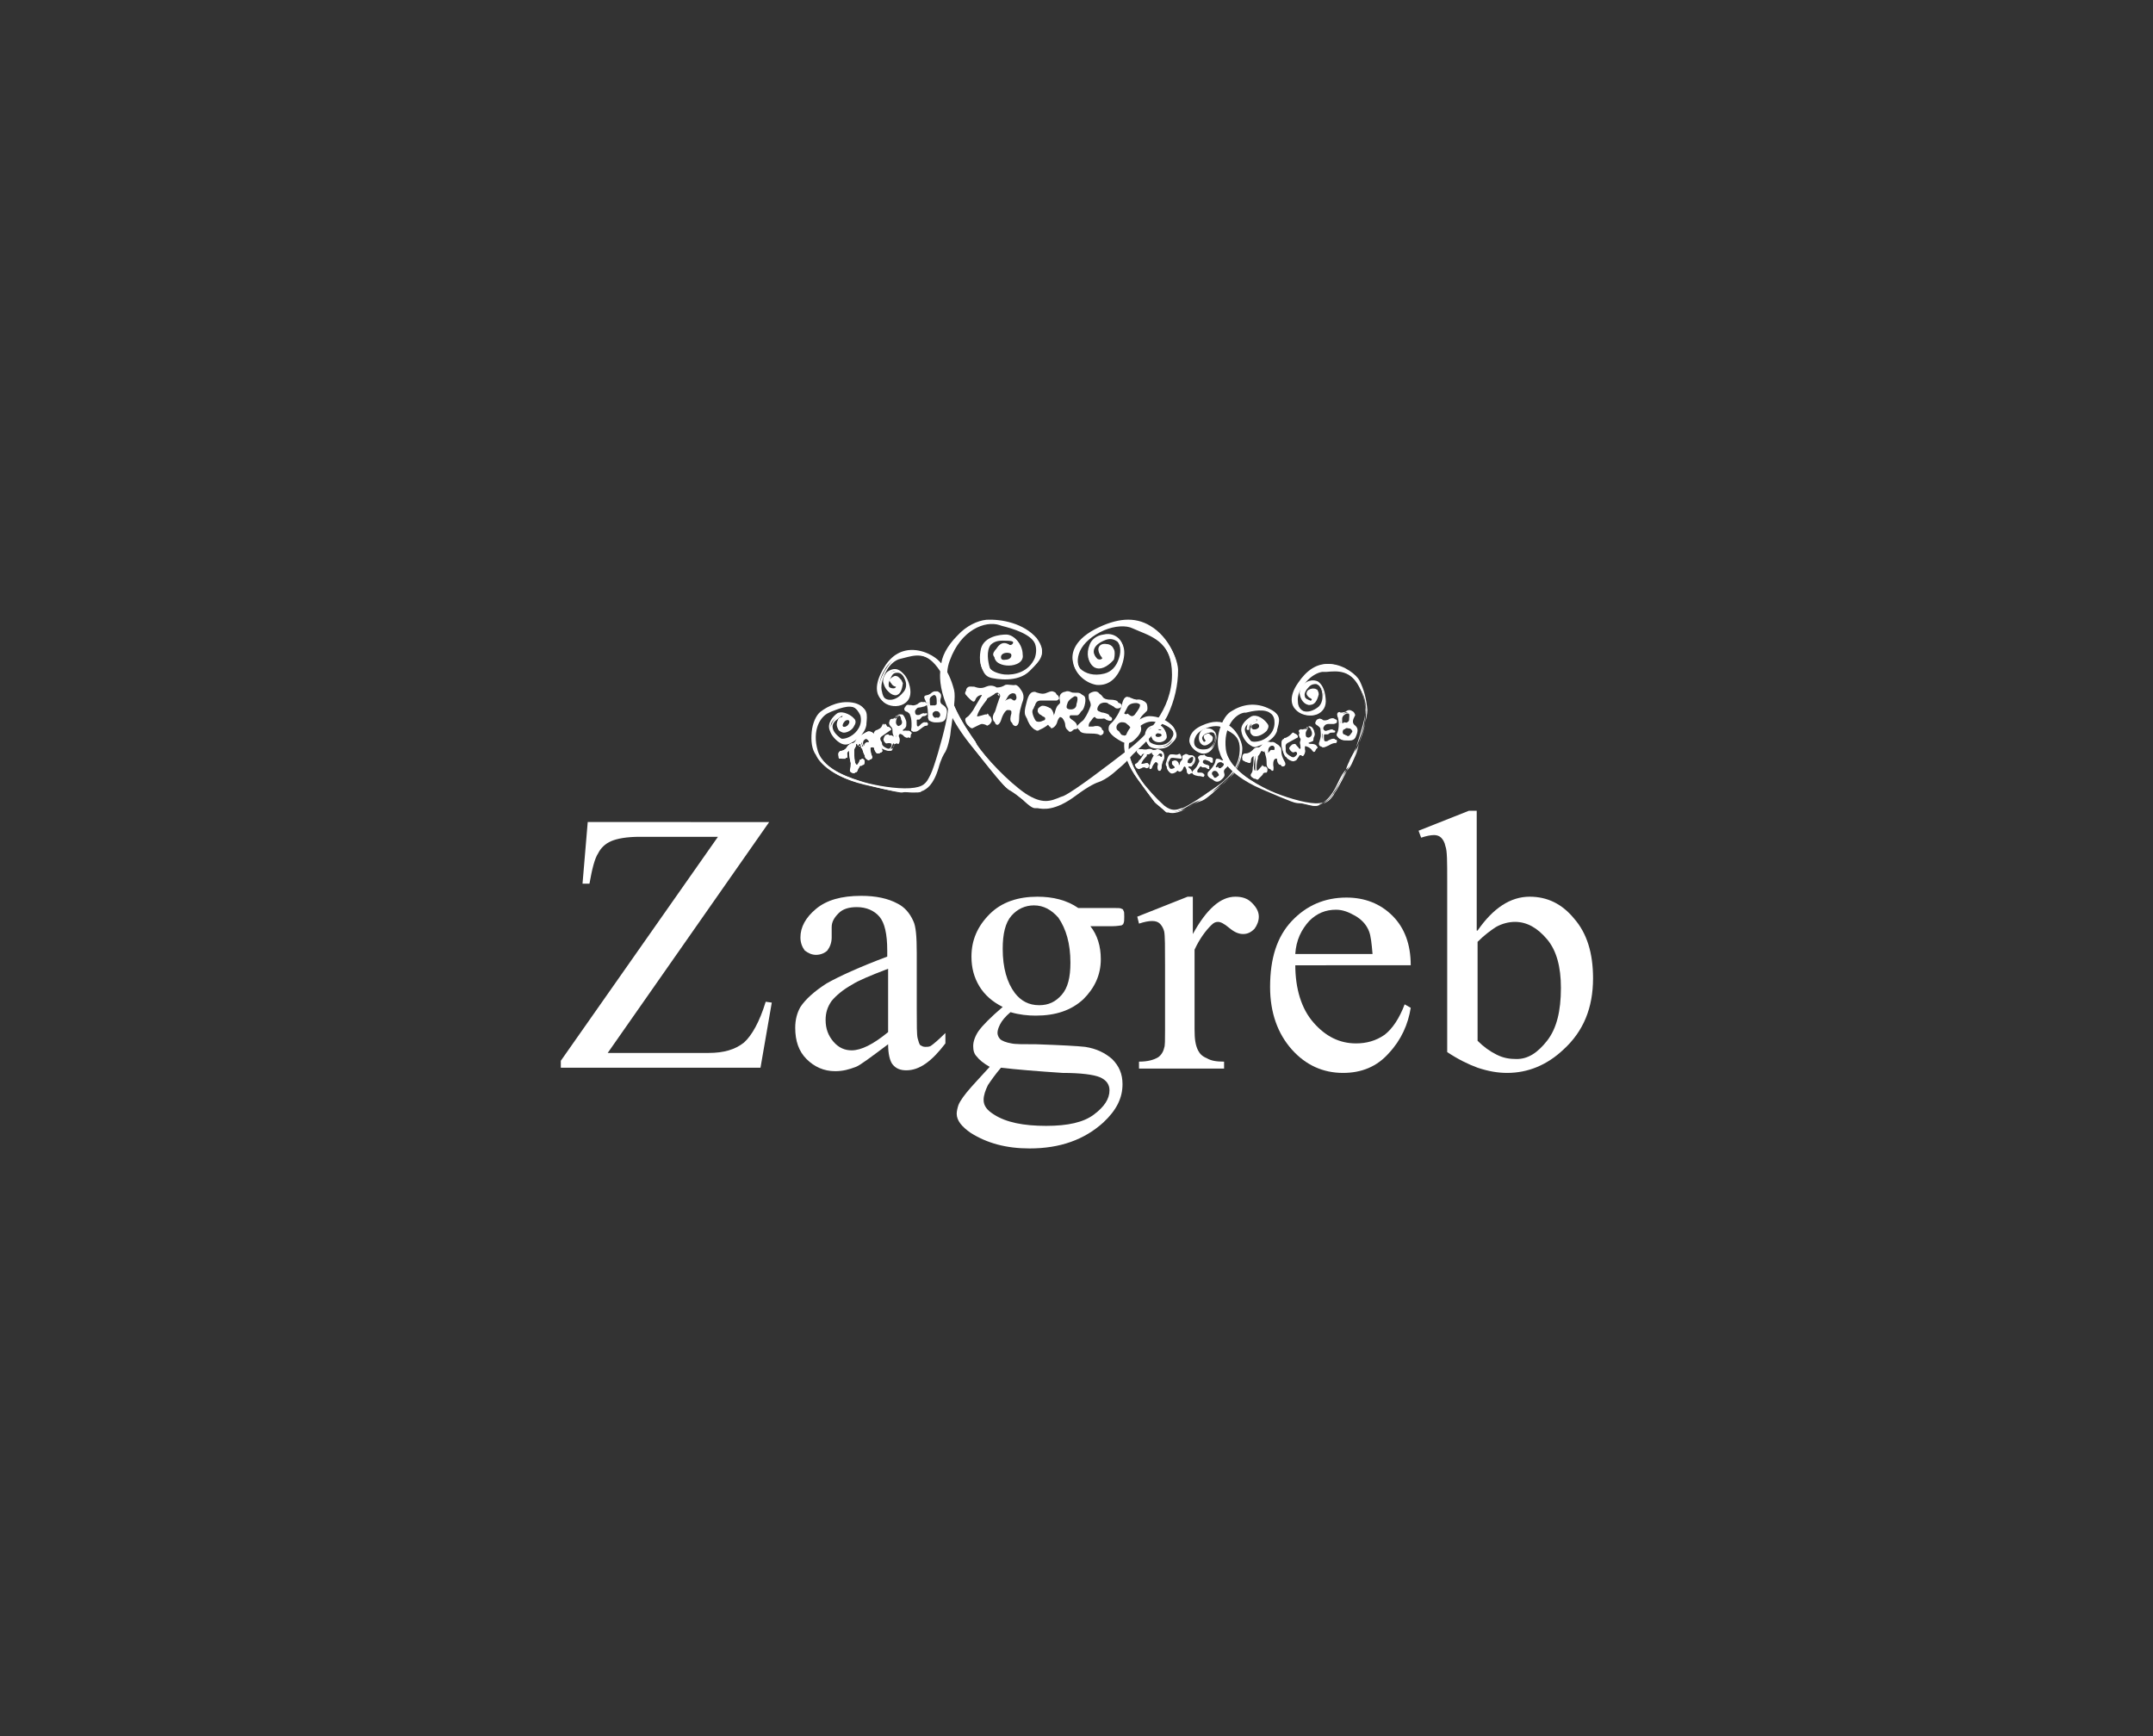 <svg xmlns="http://www.w3.org/2000/svg" xmlns:xlink="http://www.w3.org/1999/xlink" id="Layer_1" x="0px" y="0px" viewBox="0 0 248 200" style="enable-background:new 0 0 248 200;" xml:space="preserve"><rect x="0" y="0" width="248" height="200" fill="#333333" stroke="none"/><style type="text/css">	.st0{fill:#FFFFFF;}	.st1{fill-rule:evenodd;clip-rule:evenodd;fill:#FFFFFF;}</style><g>	<path class="st0" d="M98.9,86c0,0,0.1,0,0.2,0l0-0.1l0,0L98.9,86L98.9,86L98.9,86z"></path>	<path class="st0" d="M99.4,85.2c0.1-0.1,0.2-0.2,0.4-0.2c0,0,0,0,0,0c0.1,0,0.4,0.2,0.4,0.4c0,0.1,0,0.1-0.1,0.1c0,0-0.1,0-0.1,0  c-0.1,0-0.2,0-0.3,0.3c0,0.1-0.1,0.2-0.2,0.2c-0.1,0-0.1-0.1-0.1-0.1c0,0,0,0,0,0C99.5,86,99.3,85.5,99.4,85.2 M98.9,85.1  L98.9,85.1c-0.1,0.2-0.2,0.4-0.4,0.5c0,0,0,0,0,0c0,0-0.4,0-0.7,0.4c-0.2,0.4-0.6,0.5-0.7,0.5c0,0-0.1,0-0.1,0l0,0  c-0.1,0.1-0.3,0.2-0.2,0.5l0,0c0,0.3,0,0.3,0.4,0.3c0.2,0,0.3,0,0.4,0c0,0,0-0.1,0-0.3c-0.1-0.3,0.1-0.5,0.3-0.6  c0.1,0,0.1,0,0.1,0.1c0,0.2,0.1,1,0.2,1.3c0,0.3,0,0.5-0.1,0.8c0,0.1,0.1,0.3,0.2,0.3c0.2,0.1,0.3,0.1,0.4,0  c0.1-0.1,0.1-0.3,0.2-0.4c0.1-0.1,0.1-0.3,0.2-0.3c0.1-0.1,0.3-0.1,0.4-0.1c0,0,0.1-0.2,0.1-0.3c0-0.1,0-0.2-0.1-0.3  c-0.1-0.1-0.2-0.1-0.2-0.1c0,0,0,0-0.1,0.1l0,0.1c-0.2,0.4-0.4,0.6-0.5,0.5c-0.2,0-0.3-0.5-0.3-1.2c0-0.3,0-0.4,0-0.5  c0-0.1,0-0.1,0.1-0.3c0.1-0.1,0.1-0.2,0.1-0.3c0-0.1,0.1-0.2,0.1-0.2c0.1-0.1,0.2,0,0.3,0.1c0,0,0.1,0,0.1,0c0,0,0,0,0.1-0.1  c0,0,0.1-0.1,0.1-0.1c0,0,0,0,0,0.1c0,0.1,0.1,0.3,0.2,0.5c0.1,0.3,0.2,0.7,0.3,0.8c0,0.2,0.1,0.4,0.3,0.5c0.1,0.1,0.2,0.1,0.3,0  c0.1-0.1,0.1-0.2,0-0.4c-0.2-0.4-0.2-0.8-0.1-0.9c0,0,0.1-0.1,0.1-0.1l0.1,0c0.1,0,0.3-0.1,0.4,0.1l0,0.1c0.1,0.2,0.2,0.5,0.4,0.5  c0.1,0,0.2,0,0.3-0.1c0.1-0.1,0-0.3-0.2-0.6c-0.3-0.4-0.4-0.7-0.5-0.9c-0.1-0.2-0.1-0.3-0.2-0.5c-0.2-0.3-0.6-0.4-0.8-0.3  C99.4,84.7,99,84.9,98.9,85.1"></path>	<path class="st0" d="M98.7,85.9c0,0,0.1,0,0.2,0l0-0.1l0,0L98.7,85.9L98.7,85.9L98.7,85.9z"></path>	<path class="st0" d="M99.1,87.6c0,0-0.2,0-0.2,0l0,0L99.1,87.6L99.1,87.6L99.1,87.6L99.1,87.6z"></path>	<path class="st0" d="M99.3,85.2c0.1-0.1,0.2-0.2,0.4-0.2c0,0,0,0,0,0c0.1,0,0.4,0.2,0.4,0.4c0,0.1,0,0.1-0.1,0.1c0,0-0.1,0-0.1,0  c-0.1,0-0.2,0-0.3,0.3c0,0.1-0.1,0.2-0.2,0.2c-0.1,0-0.1-0.1-0.1-0.1c0,0,0,0,0,0C99.3,85.9,99.1,85.5,99.3,85.2 M98.7,85.1  L98.7,85.1c-0.1,0.2-0.2,0.4-0.4,0.5c0,0,0,0,0,0c0,0-0.4,0-0.7,0.4c-0.2,0.4-0.6,0.5-0.7,0.5c0,0-0.1,0-0.1,0l0,0  c-0.1,0.1-0.3,0.2-0.2,0.5l0,0.1c0,0.3,0,0.3,0.4,0.3c0.2,0,0.3,0,0.4,0c0,0,0-0.1,0-0.3c0-0.3,0.1-0.5,0.3-0.6  c0.1,0,0.1,0,0.1,0.1c0,0.2,0.1,1,0.2,1.3c0,0.3,0,0.5-0.1,0.8c0,0.1,0.1,0.3,0.2,0.3c0.2,0.1,0.3,0.1,0.4,0  c0.1-0.1,0.1-0.3,0.2-0.4c0.1-0.1,0.1-0.3,0.2-0.3c0.1-0.1,0.3-0.1,0.4-0.1c0,0,0.1-0.2,0.1-0.3c0-0.1,0-0.2-0.1-0.3  c-0.1-0.1-0.2-0.1-0.2-0.1c0,0,0,0-0.1,0.1l0,0.1c-0.2,0.4-0.4,0.6-0.5,0.5c-0.2,0-0.3-0.5-0.3-1.2c0-0.3,0-0.4,0-0.5  c0-0.1,0-0.1,0.1-0.3c0.1-0.1,0.1-0.2,0.1-0.3c0-0.1,0.1-0.2,0.1-0.2c0.1-0.1,0.2,0,0.3,0.1c0,0,0.1,0,0.1,0c0,0,0,0,0.1-0.1  c0,0,0.1-0.1,0.1-0.1c0,0,0,0,0,0.1c0,0.1,0.1,0.3,0.2,0.5c0.1,0.3,0.2,0.7,0.3,0.8c0,0.2,0.1,0.4,0.3,0.5c0.1,0.1,0.2,0.1,0.3,0  c0.1-0.1,0.1-0.2,0-0.4c-0.1-0.4-0.2-0.8-0.1-0.9c0,0,0.1-0.1,0.1-0.1l0.1,0c0.2,0,0.3-0.1,0.4,0.1l0,0.1c0.1,0.2,0.2,0.5,0.4,0.5  c0.1,0,0.2,0,0.3-0.1c0.1-0.1,0-0.3-0.2-0.6c-0.3-0.4-0.4-0.7-0.5-0.9c-0.1-0.2-0.1-0.3-0.2-0.5c-0.2-0.3-0.6-0.4-0.8-0.3  C99.2,84.7,98.8,84.8,98.7,85.1"></path>	<path class="st0" d="M96.7,87.3c0,0-0.2-0.3-0.1-0.4c0.2-0.2,0.4-0.3,0.6-0.3c0.2-0.1,0.3-0.3,0.4-0.3c0,0,0.1,0,0.1,0  c0,0.1-0.3,0.3-0.4,0.4c-0.1,0.1-0.3,0-0.4,0.2c-0.1,0.1-0.2,0.1-0.1,0.2C96.8,87.2,96.7,87.4,96.7,87.3"></path>	<path class="st0" d="M98.4,88.3c0,0-0.3,0.3-0.3,0.5c0,0.2-0.2,0.1-0.2,0c0-0.1,0.2-0.3,0.2-0.3S98.2,88.3,98.4,88.3"></path>	<path class="st0" d="M98.5,85.6c0,0,0.2-0.2,0.2-0.3c0-0.1,0-0.2,0.1-0.2c0.1,0,0.2,0,0.1,0.2c-0.1,0.2-0.2,0.3-0.3,0.3  C98.6,85.7,98.5,85.6,98.5,85.6"></path>	<path class="st0" d="M100,85.6c0,0-0.1,0-0.2,0c-0.1,0-0.2,0-0.3,0.3c-0.1,0.2-0.3,0.1-0.3,0.1s-0.1,0.1,0,0.1  c0.1,0.1,0.1,0,0.2-0.1c0.1-0.1,0.2-0.2,0.3-0.3C99.9,85.8,100.1,85.8,100,85.6"></path>	<path class="st0" d="M97,82.6c0,0-0.5,0-0.5,0.5c0,0.5,0,0.5,0,0.6c0,0.1,0.2,0.1,0.2,0c0.1,0,0.1-0.2,0.1-0.3c0-0.1,0-0.3,0.1-0.4  c0.1-0.1,0.2-0.2,0.3-0.2c0,0,0.2-0.1,0.3-0.1c0.1,0,0-0.2-0.1-0.2C97.3,82.5,97.2,82.4,97,82.6"></path>	<path class="st0" d="M93.6,84.4c0,0-0.1,0.6,0,0.9c0,0,0.2,0.4,0.2,0c0-0.4-0.1-0.7,0-0.9c0.1-0.2,0-0.3,0-0.2  C93.7,84.2,93.6,84.2,93.6,84.4"></path>	<path class="st0" d="M88.6,94.7L70,121.3h11.6c1.8,0,3.1-0.4,4.1-1.2c0.9-0.8,1.8-2.4,2.5-4.7l0.7,0.1l-1.3,7.5h-23v-0.8l18.1-25.8  h-9c-1.5,0-2.6,0.2-3.3,0.5c-0.7,0.3-1.2,0.8-1.5,1.4c-0.4,0.6-0.7,1.8-1,3.5h-0.8l0.6-7.1H88.6z"></path>	<path class="st0" d="M102.3,118.9v-7.3c-2.1,0.8-3.5,1.4-4.1,1.8c-1.1,0.6-1.9,1.3-2.4,1.9c-0.5,0.7-0.7,1.4-0.7,2.2  c0,1,0.3,1.8,0.9,2.5c0.6,0.7,1.3,1,2.1,1C99.2,121,100.6,120.3,102.3,118.9 M102.3,120.3c-2,1.5-3.2,2.4-3.7,2.6  c-0.8,0.3-1.5,0.5-2.4,0.5c-1.3,0-2.4-0.5-3.3-1.4c-0.9-0.9-1.3-2.1-1.3-3.6c0-0.9,0.2-1.7,0.6-2.4c0.6-0.9,1.6-1.8,3-2.7  c1.4-0.8,3.8-1.9,7-3.1v-0.7c0-1.9-0.3-3.2-0.9-3.9c-0.6-0.7-1.5-1.1-2.6-1.1c-0.9,0-1.6,0.2-2.1,0.7c-0.5,0.5-0.8,1-0.8,1.6l0,1.2  c0,0.6-0.2,1.1-0.5,1.5c-0.3,0.3-0.8,0.5-1.3,0.5c-0.5,0-0.9-0.2-1.3-0.5c-0.3-0.4-0.5-0.9-0.5-1.5c0-1.2,0.6-2.3,1.8-3.3  c1.2-1,2.9-1.5,5.2-1.5c1.7,0,3.1,0.3,4.2,0.9c0.8,0.4,1.4,1.1,1.8,2c0.3,0.6,0.4,1.8,0.4,3.7v6.5c0,1.8,0,2.9,0.1,3.3  c0.1,0.4,0.2,0.7,0.3,0.8c0.2,0.1,0.3,0.2,0.6,0.2c0.2,0,0.4,0,0.6-0.1c0.3-0.2,0.9-0.7,1.7-1.5v1.2c-1.6,2.1-3,3.1-4.5,3.1  c-0.7,0-1.2-0.2-1.6-0.7C102.5,122.2,102.3,121.4,102.3,120.3"></path>	<path class="st0" d="M119.1,104.3c-1,0-1.9,0.4-2.6,1.2c-0.7,0.8-1,2.1-1,3.8c0,2.2,0.5,3.9,1.4,5.1c0.7,0.9,1.6,1.4,2.8,1.4  c1.1,0,1.9-0.4,2.6-1.2c0.7-0.8,1-2,1-3.7c0-2.2-0.5-3.9-1.4-5.2C121.1,104.8,120.2,104.3,119.1,104.3 M115.3,123  c-0.6,0.7-1.1,1.4-1.5,2c-0.3,0.6-0.5,1.2-0.5,1.7c0,0.7,0.4,1.2,1.2,1.7c1.4,0.9,3.4,1.3,6,1.3c2.5,0,4.3-0.4,5.5-1.3  c1.2-0.9,1.8-1.8,1.8-2.8c0-0.7-0.4-1.2-1.1-1.5c-0.7-0.3-2.2-0.5-4.3-0.5C119.4,123.4,117,123.2,115.3,123 M115.5,116  c-1.2-0.6-2.1-1.4-2.7-2.4c-0.6-1-0.9-2.1-0.9-3.4c0-1.9,0.7-3.5,2.1-4.9c1.4-1.4,3.3-2,5.5-2c1.8,0,3.4,0.4,4.7,1.3h4  c0.6,0,0.9,0,1,0.1c0.1,0,0.2,0.1,0.2,0.2c0.1,0.1,0.1,0.3,0.1,0.7c0,0.4,0,0.6-0.1,0.8c0,0.1-0.1,0.1-0.2,0.2  c-0.1,0-0.5,0.1-1.1,0.1h-2.5c0.8,1,1.2,2.3,1.2,3.8c0,1.8-0.7,3.3-2,4.6c-1.4,1.3-3.2,1.9-5.5,1.9c-0.9,0-1.9-0.1-2.9-0.4  c-0.6,0.5-1,1-1.2,1.4c-0.2,0.4-0.3,0.7-0.3,1c0,0.2,0.1,0.5,0.3,0.7c0.2,0.2,0.7,0.4,1.3,0.5c0.4,0.1,1.4,0.1,2.9,0.1  c2.9,0.1,4.7,0.2,5.6,0.3c1.3,0.2,2.3,0.7,3.1,1.4c0.8,0.8,1.2,1.7,1.2,2.9c0,1.6-0.7,3-2.2,4.4c-2.2,2-5,3-8.5,3  c-2.7,0-4.9-0.6-6.8-1.8c-1-0.7-1.6-1.4-1.6-2.2c0-0.3,0.1-0.7,0.2-1c0.2-0.5,0.7-1.2,1.5-2.1c0.1-0.1,0.8-0.9,2.1-2.3  c-0.7-0.4-1.2-0.8-1.5-1.2c-0.3-0.3-0.4-0.7-0.4-1.2c0-0.5,0.2-1.1,0.6-1.7C113.2,118.1,114.1,117.2,115.5,116"></path>	<path class="st0" d="M137.4,103.3v4.3c1.6-2.9,3.2-4.3,4.9-4.3c0.8,0,1.4,0.2,1.9,0.7c0.5,0.5,0.8,1,0.8,1.6c0,0.5-0.2,1-0.5,1.4  c-0.4,0.4-0.8,0.6-1.3,0.6c-0.5,0-1-0.2-1.6-0.7c-0.6-0.5-1-0.7-1.3-0.7c-0.3,0-0.5,0.1-0.8,0.4c-0.6,0.6-1.3,1.5-1.9,2.8v9.2  c0,1.1,0.1,1.8,0.4,2.4c0.2,0.4,0.5,0.7,1,0.9c0.5,0.3,1.1,0.4,2,0.4v0.8h-9.8v-0.8c1,0,1.7-0.2,2.2-0.5c0.3-0.2,0.6-0.6,0.7-1.1  c0.1-0.2,0.1-0.9,0.1-2v-7.4c0-2.2,0-3.5-0.1-4c-0.1-0.4-0.3-0.7-0.5-0.9c-0.2-0.2-0.5-0.3-0.9-0.3c-0.4,0-0.9,0.1-1.5,0.3  l-0.2-0.8l5.8-2.3H137.4z"></path>	<path class="st0" d="M149.2,109.9h8.9c-0.1-1.2-0.2-2.1-0.4-2.6c-0.3-0.8-0.9-1.4-1.6-1.8c-0.7-0.4-1.4-0.7-2.2-0.7  c-1.2,0-2.2,0.4-3.1,1.3C149.9,107.1,149.3,108.3,149.2,109.9 M149.2,111.1c0,2.8,0.7,5.1,2.1,6.7c1.4,1.6,3,2.4,4.9,2.4  c1.2,0,2.3-0.3,3.3-1c0.9-0.7,1.7-1.9,2.3-3.5l0.7,0.4c-0.3,1.9-1.1,3.7-2.5,5.2c-1.4,1.6-3.2,2.3-5.3,2.3c-2.3,0-4.3-0.9-5.9-2.7  c-1.6-1.8-2.5-4.2-2.5-7.2c0-3.3,0.8-5.8,2.5-7.6c1.7-1.8,3.8-2.7,6.3-2.7c2.1,0,3.9,0.7,5.3,2.1c1.4,1.4,2.1,3.3,2.1,5.7H149.2z"></path>	<path class="st0" d="M170.2,108.5v11.4c0.7,0.7,1.4,1.2,2.2,1.6c0.8,0.4,1.5,0.5,2.3,0.5c1.3,0,2.4-0.7,3.5-2.1  c1.1-1.4,1.6-3.4,1.6-6.1c0-2.4-0.5-4.3-1.6-5.6c-1.1-1.3-2.3-2-3.7-2c-0.7,0-1.5,0.2-2.2,0.6C171.7,107.2,171,107.7,170.2,108.5   M170.2,107.2c1.8-2.6,3.8-3.9,6-3.9c2,0,3.7,0.8,5.1,2.5c1.5,1.7,2.2,4,2.2,6.9c0,3.4-1.1,6.1-3.4,8.2c-1.9,1.8-4.1,2.7-6.5,2.7  c-1.1,0-2.2-0.2-3.4-0.6c-1.1-0.4-2.3-1-3.5-1.8v-19.7c0-2.2,0-3.5-0.2-4c-0.1-0.5-0.3-0.8-0.5-1c-0.2-0.2-0.5-0.3-0.8-0.3  c-0.4,0-0.9,0.1-1.5,0.3l-0.3-0.8l5.8-2.3h0.9V107.2z"></path>	<path class="st0" d="M98.9,86c0,0,0.1,0,0.2,0l0-0.1l0,0L98.9,86L98.9,86L98.9,86z"></path>	<path class="st0" d="M98.9,85.1L98.9,85.1c-0.1,0.2-0.2,0.4-0.4,0.5c0,0,0,0,0,0c0,0-0.4,0-0.7,0.4c-0.2,0.4-0.6,0.5-0.7,0.5  c0,0-0.1,0-0.1,0l0,0c-0.1,0.1-0.3,0.2-0.2,0.5l0,0c0,0.3,0,0.3,0.4,0.3c0.2,0,0.3,0,0.4,0c0,0,0-0.1,0-0.3  c-0.1-0.3,0.1-0.5,0.3-0.6c0.1,0,0.1,0,0.1,0.1c0,0.2,0.1,1,0.2,1.3c0,0.3,0,0.5-0.1,0.8c-0.1,0.1,0.1,0.3,0.2,0.3  c0.2,0.1,0.3,0.1,0.4,0c0.1-0.1,0.1-0.3,0.2-0.4c0.1-0.1,0.1-0.3,0.2-0.3c0.1-0.1,0.3-0.1,0.4-0.1c0,0,0.1-0.2,0.1-0.3  c0-0.1,0-0.2-0.1-0.3c-0.1-0.1-0.2-0.1-0.2-0.1c0,0,0,0-0.1,0.1l0,0.1c-0.2,0.4-0.4,0.6-0.5,0.5c-0.2,0-0.3-0.5-0.3-1.2  c0-0.3,0-0.4,0-0.5c0-0.1,0-0.1,0.1-0.3c0.1-0.1,0.1-0.2,0.1-0.3c0-0.1,0.1-0.2,0.1-0.2c0.1-0.1,0.2,0,0.3,0.1c0,0,0.1,0,0.1,0  c0,0,0,0,0.1-0.1c0,0,0.1-0.1,0.1-0.1c0,0,0,0,0,0.1c0,0.1,0.1,0.3,0.2,0.5c0.1,0.3,0.2,0.7,0.3,0.8c0,0.2,0.1,0.4,0.3,0.5  c0.1,0.1,0.2,0.1,0.3,0c0.1-0.1,0.1-0.2,0-0.4c-0.1-0.4-0.2-0.8-0.1-0.9c0,0,0.1-0.1,0.1-0.1l0.1,0c0.2,0,0.3-0.1,0.4,0.1l0,0.1  c0.1,0.2,0.2,0.5,0.4,0.5c0.1,0,0.2,0,0.3-0.1c0.1-0.1,0-0.3-0.2-0.6c-0.3-0.4-0.4-0.7-0.5-0.9c-0.1-0.2-0.1-0.3-0.2-0.5  c-0.2-0.3-0.6-0.4-0.8-0.3C99.4,84.8,99,84.9,98.9,85.1 M99.5,85.3c0.1-0.1,0.2-0.2,0.4-0.2c0,0,0,0,0,0c0.1,0,0.4,0.2,0.4,0.4  c0,0.1,0,0.1-0.1,0.1c0,0-0.1,0-0.1,0c-0.1,0-0.2,0-0.3,0.2c0,0.1-0.1,0.2-0.2,0.2c0,0-0.1-0.1-0.1-0.1c0,0,0,0,0,0  C99.5,86,99.3,85.6,99.5,85.3"></path>	<path class="st0" d="M101.8,83.6L101.8,83.6c-0.1,0.3-0.4,0.4-0.6,0.5c-0.1,0-0.1,0.1-0.2,0.1l0,0c-0.1,0.1-0.3,0.3,0,1.1  c0.3,0.7,0.4,0.7,0.6,0.8c0,0,0.1,0,0.1,0.1c0.2,0.1,0.6,0.3,0.9,0.3c0.1,0,0.2-0.1,0.2-0.2c0.2-0.5,0.3-0.7,0.3-0.7c0,0,0,0,0,0  l0.1,0c0,0,0.1,0,0.2,0.1c0,0,0.1,0,0.1,0c0.1-0.1,0.2-0.4,0.1-0.7c-0.1-0.2-0.1-0.3,0-0.4c0.1-0.1,0.1-0.1,0.2-0.1  c0.1,0,0.5,0.1,0.6,0.3c0.1,0.1,0.3,0.2,0.4,0.2c0.1,0,0.1-0.1,0.1-0.2c0-0.2,0.1-0.3,0.1-0.3c0,0,0.1-0.1,0-0.1  c-0.1-0.1-0.2-0.3-0.6-0.2c-0.2,0-0.3,0-0.4,0c0,0,0-0.1,0-0.1c0,0,0,0,0.1-0.1c0.1-0.1,0.2-0.1,0.2-0.2c0.1-0.1,0.1-0.2,0.1-0.4  l0-0.2c0-0.2-0.3-0.9-0.5-0.9c-0.2,0-0.3,0-0.4,0.2l-0.1,0.1c-0.1,0.1-0.2,0.1-0.3,0.2c-0.1,0.1-0.3,0.1-0.3,0.2l0,0  c-0.1,0.2-0.2,0.4,0.2,0.8c0,0,0.1,0.1,0.1,0.3c0,0.2,0,0.4,0.1,0.6c0.1,0.3,0,0.3,0,0.4c0,0-0.1,0-0.1-0.1  c-0.1-0.1-0.3-0.3-0.5-0.3c-0.1,0-0.3,0.1-0.4,0.2c-0.1,0.1-0.2,0.3-0.1,0.4c0,0.1,0.1,0.2,0.2,0.3c0.1,0,0.2,0,0.4,0c0,0,0,0,0,0  c0,0,0.2,0,0.3,0.1c0,0,0,0.1,0,0.2c-0.1,0.3-0.3,0.4-0.5,0.4c-0.2,0-0.9-0.3-0.9-0.6c0-0.1,0-0.2-0.1-0.3  c-0.1-0.2-0.2-0.4,0.1-0.6l1-0.7c0.1,0,0.1-0.1,0-0.2c-0.1-0.1-0.2-0.2-0.4-0.2C102,83.3,101.9,83.3,101.8,83.6 M103.8,83.6  c-0.1,0.1-0.3,0.1-0.4,0c-0.1-0.1-0.2-0.2-0.2-0.4c0-0.3,0.2-0.7,0.2-0.7c0,0,0,0,0,0c0.1-0.1,0.2-0.1,0.3-0.1  c0.2,0,0.3,0.3,0.3,0.5C104.2,83.2,104.1,83.5,103.8,83.6"></path>	<path class="st0" d="M104.5,81.4c-0.1,0.1-0.2,0.3-0.1,0.4c0,0.1,0.2,0.2,0.3,0.2c0.1,0.1,0.3,0.2,0.3,0.3c0.1,0.2,0.2,0.6,0.2,1  c0,0.1,0,0.3,0,0.4c0,0.2-0.1,0.4,0,0.5l0,0c0.2,0.1,0.3,0.2,0.8-0.2c0.5-0.4,0.6-0.4,0.7-0.4l0.1,0c0,0,0.1-0.1,0.1-0.2  c0-0.1-0.1-0.2-0.2-0.2c-0.2,0-0.4,0.2-0.5,0.3c-0.1,0.1-0.2,0.2-0.2,0.2c-0.1,0-0.2,0-0.3,0c-0.1-0.1-0.1-0.2-0.1-0.5  c0-0.3,0-0.3,0-0.3c0,0,0,0,0.1,0c0,0,0.1,0,0.2,0c0.1-0.1,0.1-0.1,0.2-0.2c0.1-0.1,0.1-0.2,0.3-0.2c0.2,0,0.3-0.1,0.4-0.2  c0,0,0-0.1,0-0.1c-0.1-0.1-0.3,0-0.5,0.1c-0.1,0.1-0.3,0.1-0.4,0.1c-0.2,0-0.3,0-0.4-0.1c-0.1-0.1-0.1-0.3-0.1-0.4  c0.1-0.2,0.3-0.4,0.4-0.4l0.1,0c0.2,0,0.4-0.1,0.5-0.1c0.1,0,0.4-0.2,0.4-0.2c0,0,0-0.1-0.1-0.2c0,0,0,0-0.1-0.1  c-0.1-0.1-0.4,0-0.6,0.2c0,0-0.3,0.2-0.8,0.2C104.8,81.1,104.6,81.3,104.5,81.4"></path>	<path class="st0" d="M106.7,80.2c-0.1,0.1,0,0.3,0.1,0.5c0.3,0.7,0.3,1.5,0.3,1.9c0,0.2,0.1,0.3,0.1,0.4c0.2,0.1,0.4,0.2,0.6,0.2  l0.2,0c0.4,0,0.9,0,1-0.7c0.2-0.8,0-1-0.4-1.3c-0.4-0.2-0.3-0.6-0.2-0.9l0-0.2c0-0.1-0.1-0.3-0.3-0.4c-0.1-0.1-0.4-0.1-0.7,0.2  c0,0,0,0,0,0c0,0-0.4,0.2-0.5,0.2C106.9,80.1,106.8,80.1,106.7,80.2 M107.4,81.3c0,0-0.1,0-0.1,0c0,0,0,0-0.1,0  c0,0-0.1-0.1-0.1-0.3l0-0.3c-0.1-0.4,0.4-0.6,0.4-0.6c0.2-0.1,0.3-0.1,0.4,0c0.2,0.1,0.2,0.5,0.2,0.8c0,0.2,0,0.3-0.1,0.3  c-0.1,0.1-0.3,0.1-0.4,0.1h0C107.5,81.2,107.4,81.3,107.4,81.3 M108.3,82.7c-0.1,0-0.2,0-0.3,0c-0.1-0.1-0.2,0-0.2,0  c-0.1,0-0.2,0-0.3-0.2c-0.2-0.2,0-0.5,0.1-0.5c0.2-0.2,0.3-0.1,0.3-0.1c0.3,0,0.5,0,0.6,0.2c0,0,0,0,0,0c0.1,0.1,0.1,0.2,0.1,0.3  C108.5,82.5,108.4,82.6,108.3,82.7"></path>	<path class="st0" d="M99.1,87.7c0,0-0.2,0-0.2,0l0,0L99.1,87.7L99.1,87.7L99.1,87.7L99.1,87.7z"></path>	<path class="st0" d="M98.7,85.1L98.7,85.1c-0.1,0.2-0.2,0.4-0.4,0.5c0,0,0,0,0,0c0,0-0.4,0-0.7,0.4c-0.2,0.4-0.6,0.5-0.7,0.5  c0,0-0.1,0-0.1,0l0,0c-0.1,0.1-0.3,0.2-0.2,0.5l0,0.1c0,0.3,0,0.3,0.4,0.3c0.2,0,0.3,0,0.4,0c0,0,0-0.1,0-0.3  c-0.1-0.3,0.1-0.5,0.3-0.6c0.1,0,0.1,0,0.1,0.1c0,0.2,0.1,1,0.2,1.3c0,0.3,0,0.5-0.1,0.8c0,0.1,0.1,0.3,0.2,0.3  c0.2,0.1,0.3,0.1,0.4,0c0.1-0.1,0.1-0.3,0.2-0.4c0.1-0.1,0.1-0.3,0.2-0.3c0.1-0.1,0.3-0.1,0.4-0.1c0,0,0.1-0.2,0.1-0.3  c0-0.1,0-0.2-0.1-0.3c-0.1-0.1-0.2-0.1-0.2-0.1c0,0,0,0-0.1,0.1l0,0.1c-0.2,0.4-0.4,0.6-0.5,0.5c-0.2,0-0.3-0.5-0.3-1.2  c0-0.3,0-0.4,0-0.5c0-0.1,0-0.1,0.1-0.3c0.1-0.1,0.1-0.2,0.1-0.3c0-0.1,0.1-0.2,0.1-0.2c0.1-0.1,0.2,0,0.3,0.1c0,0,0.1,0,0.1,0  c0,0,0,0,0.1-0.1c0-0.1,0.1-0.1,0.1-0.1c0,0,0,0,0,0.1c0,0.1,0.1,0.3,0.2,0.5c0.1,0.3,0.2,0.7,0.3,0.8c0,0.2,0.1,0.4,0.3,0.5  c0.1,0.1,0.2,0.1,0.3,0c0.1-0.1,0.1-0.2,0-0.4c-0.1-0.4-0.2-0.8-0.1-0.9c0,0,0.1-0.1,0.1-0.1l0.1,0c0.2,0,0.3-0.1,0.4,0.1l0,0.1  c0.1,0.2,0.2,0.5,0.4,0.5c0.1,0,0.2,0,0.3-0.1c0.1-0.1,0-0.3-0.2-0.6c-0.3-0.4-0.4-0.7-0.5-0.9c-0.1-0.2-0.1-0.3-0.2-0.5  c-0.2-0.3-0.6-0.4-0.8-0.3C99.2,84.8,98.8,84.9,98.7,85.1 M99.3,85.3c0.1-0.1,0.2-0.2,0.4-0.2c0,0,0,0,0,0c0.1,0,0.4,0.2,0.4,0.4  c0,0.1,0,0.1-0.1,0.1c0,0-0.1,0-0.1,0c-0.1,0-0.2,0-0.3,0.3c0,0.1-0.1,0.2-0.2,0.2c-0.1,0-0.1-0.1-0.1-0.1c0,0,0,0,0,0  C99.3,86,99.1,85.5,99.3,85.3"></path>	<path class="st0" d="M101.6,83.6L101.6,83.6c-0.1,0.3-0.4,0.4-0.6,0.5c-0.1,0-0.2,0.1-0.2,0.1l0,0c-0.1,0.1-0.3,0.3,0,1.1  c0.3,0.7,0.5,0.7,0.6,0.8c0,0,0.1,0,0.1,0.1c0.2,0.1,0.6,0.3,0.9,0.3c0.1,0,0.2-0.1,0.2-0.2c0.2-0.5,0.3-0.7,0.3-0.7c0,0,0,0,0,0  l0,0c0.1,0,0.1,0,0.2,0.1c0,0,0.1,0,0.1,0c0.1-0.1,0.2-0.4,0.1-0.7c-0.1-0.2-0.1-0.3,0-0.4c0.1-0.1,0.1-0.1,0.2-0.1  c0.1,0,0.5,0.1,0.6,0.3c0.1,0.1,0.3,0.2,0.4,0.2c0.1,0,0.1-0.1,0.1-0.2c0-0.2,0.1-0.3,0.1-0.3c0,0,0.1-0.1,0-0.1  c-0.1-0.1-0.2-0.3-0.6-0.2c-0.2,0-0.3,0-0.4,0c0,0,0-0.1,0-0.1c0,0,0,0,0.1-0.1c0.1-0.1,0.2-0.1,0.3-0.2c0.1-0.1,0.1-0.2,0.1-0.4  l0-0.2c0-0.2-0.3-0.9-0.5-0.9c-0.2,0-0.3,0-0.4,0.2l-0.1,0.1c-0.1,0.1-0.2,0.1-0.3,0.2c-0.1,0.1-0.3,0.1-0.4,0.2l0,0  c-0.1,0.2-0.2,0.4,0.2,0.8c0,0,0.1,0.1,0.1,0.3c0,0.2,0,0.4,0.1,0.6c0.1,0.3,0,0.3,0,0.4c0,0-0.1,0-0.1-0.1  c-0.1-0.1-0.3-0.3-0.5-0.3c-0.1,0-0.3,0.1-0.4,0.2c-0.1,0.1-0.2,0.3-0.1,0.4c0,0.1,0.1,0.2,0.2,0.3c0.1,0.1,0.2,0,0.4,0  c0,0,0,0,0,0c0,0,0.2,0,0.3,0.1c0,0.1,0,0.1,0,0.2c-0.1,0.3-0.3,0.4-0.5,0.4c-0.2,0-0.9-0.3-0.9-0.6c0-0.1-0.1-0.2-0.1-0.3  c-0.1-0.2-0.2-0.4,0.1-0.6l1-0.7c0.1-0.1,0.1-0.1,0-0.2c-0.1-0.1-0.2-0.2-0.4-0.2C101.8,83.3,101.7,83.3,101.6,83.6 M103.6,83.6  c-0.1,0.1-0.3,0.1-0.4,0c-0.1-0.1-0.2-0.2-0.2-0.4c0-0.3,0.2-0.7,0.2-0.7c0,0,0,0,0,0c0.1-0.1,0.2-0.1,0.3-0.1  c0.2,0,0.3,0.3,0.3,0.5C104,83.2,103.9,83.5,103.6,83.6"></path>	<path class="st0" d="M104.3,81.4c-0.1,0.1-0.2,0.3-0.1,0.4c0,0.1,0.2,0.2,0.3,0.2c0.1,0.1,0.3,0.2,0.3,0.3c0.1,0.2,0.2,0.6,0.2,1  c0,0.1,0,0.3,0,0.4c0,0.2-0.1,0.4,0,0.5l0,0c0.2,0.1,0.3,0.2,0.8-0.2c0.5-0.4,0.6-0.4,0.7-0.4l0.1,0c0,0,0.1-0.1,0.1-0.2  c0-0.1-0.1-0.2-0.2-0.2c-0.2,0-0.4,0.2-0.5,0.3c-0.1,0.1-0.2,0.2-0.2,0.2c-0.1,0-0.2,0-0.3,0c-0.1-0.1-0.1-0.2-0.2-0.5  c0-0.3,0-0.3,0-0.3c0,0,0.1,0,0.1,0c0,0,0.1,0,0.2,0c0.1-0.1,0.1-0.1,0.2-0.2c0.1-0.1,0.1-0.2,0.3-0.2c0.2,0,0.3-0.1,0.4-0.2  c0,0,0-0.1,0-0.1c-0.1-0.1-0.3,0-0.5,0.1c-0.1,0.1-0.3,0.1-0.4,0.1c-0.2,0-0.3,0-0.4-0.1c-0.1-0.1-0.1-0.3-0.1-0.4  c0.1-0.2,0.3-0.4,0.4-0.4l0.1,0c0.2,0,0.4-0.1,0.5-0.1c0.1,0,0.4-0.2,0.4-0.2c0,0,0-0.1-0.1-0.2c0,0,0,0-0.1-0.1  c-0.1-0.1-0.4,0-0.6,0.2c0,0-0.3,0.2-0.8,0.2C104.6,81.1,104.4,81.2,104.3,81.4"></path>	<path class="st0" d="M106.5,80.2c-0.1,0.1,0,0.3,0.1,0.5c0.3,0.7,0.3,1.5,0.3,1.9c0,0.2,0.1,0.3,0.1,0.4c0.2,0.1,0.4,0.2,0.6,0.2  l0.2,0c0.4,0,0.8,0,1-0.7c0.2-0.8,0-1-0.4-1.3c-0.4-0.2-0.3-0.6-0.2-0.9l0-0.2c0-0.1-0.1-0.3-0.3-0.4c-0.1-0.1-0.4-0.1-0.7,0.2  c0,0,0,0,0,0c0,0-0.3,0.2-0.5,0.2C106.7,80.1,106.6,80.1,106.5,80.2 M107.2,81.3c0,0-0.1,0-0.1,0c0,0,0,0-0.1,0c0,0,0-0.1-0.1-0.3  l0-0.3c-0.1-0.4,0.4-0.6,0.4-0.6c0.2-0.1,0.3-0.1,0.4,0c0.2,0.1,0.2,0.5,0.2,0.8c0,0.2,0,0.3-0.1,0.3c-0.1,0.1-0.3,0.1-0.4,0.1  c0,0,0,0,0,0C107.3,81.2,107.3,81.3,107.2,81.3 M108.1,82.7c-0.1,0-0.2,0-0.3,0c-0.1,0-0.2,0-0.3,0c-0.1,0-0.2,0-0.3-0.2  c-0.2-0.2,0-0.5,0.1-0.5c0.2-0.2,0.3-0.1,0.3-0.1c0.2,0,0.5,0,0.6,0.2c0,0,0,0,0,0c0.1,0.1,0.1,0.2,0.1,0.3  C108.3,82.5,108.2,82.6,108.1,82.7"></path>	<path class="st0" d="M102.3,84.6c0,0-0.3,0-0.4,0.2c-0.1,0.2-0.1,0.2,0,0.2c0.1,0,0.2-0.2,0.4-0.2c0.2,0,0.2,0,0.2,0  C102.5,84.8,102.4,84.6,102.3,84.6"></path>	<path class="st0" d="M102.8,83.1c0,0.1,0,0.2-0.1,0.2c-0.1,0-0.2-0.1-0.2-0.3c0-0.1,0.1-0.2,0.3-0.2  C102.9,82.8,102.9,82.9,102.8,83.1"></path>	<path class="st0" d="M104.7,81.3c0,0-0.3,0.1-0.3,0.3c0,0.2,0,0.3,0.2,0.3c0.2,0,0.3-0.2,0.3-0.3c0-0.1,0.1-0.2,0-0.3  C104.8,81.3,104.8,81.3,104.7,81.3"></path>	<path class="st0" d="M105.1,83.9c0,0,0,0.2,0,0.3c0.1,0.1,0.2,0.1,0.2,0c0.1-0.1,0.1-0.2,0.1-0.2c0-0.1-0.1,0-0.2-0.1  C105.2,83.8,105.2,83.8,105.1,83.9"></path>	<path class="st0" d="M106.6,80.2c0,0-0.1,0.1,0,0.3c0.1,0.2,0.1,0.3,0.2,0.2c0.1-0.1,0-0.3,0.1-0.3c0.1-0.1,0.1-0.2,0-0.2  C106.7,80.2,106.7,80.1,106.6,80.2"></path>	<path class="st0" d="M106.9,82.7c0,0,0.1,0.3,0.3,0.3c0.2,0,0.2-0.1,0.2-0.1c0-0.1-0.1-0.1-0.2-0.2c-0.1,0-0.2-0.2-0.2-0.2  C107,82.6,106.9,82.6,106.9,82.7"></path>	<path class="st0" d="M100,85.7c0,0-0.1,0-0.2,0c-0.1,0-0.2,0-0.3,0.3c-0.1,0.2-0.3,0.1-0.3,0.1s-0.1,0.1,0,0.1  c0.1,0.1,0.1,0,0.3-0.1c0.1-0.1,0.2-0.2,0.3-0.3C99.9,85.9,100.1,85.9,100,85.7"></path>	<path class="st0" d="M94.7,82.1L94.7,82.1c-0.5,0.4-0.9,1.3-1,2.3c-0.1,1.1,0,2,0.5,2.7c0,0,0,0,0,0c0,0,0.8,2.2,5.4,3.3  c3.9,0.9,4.1,0.9,4.3,0.9l0,0c0.4-0.1,0.8,0,1.2,0c0.5,0,0.9,0,1-0.1c0,0,0.1-0.1,0.2-0.1c0.4-0.2,1.2-0.6,1.8-2.6  c0.3-1.1,0.6-1.6,0.8-1.9c0.2-0.4,0.3-0.7,0.5-1.6c0.1-0.4,0.1-0.9,0.2-1.4c0.2-1.6,0.5-3.3,0.3-4.1c-0.3-1.2-0.8-2.3-1.5-3.1  c-0.4-0.5-1.9-1.5-3.6-1.3c-1.4,0.2-2.4,1.1-3.2,2.8c-0.8,1.8-0.2,2.6,0.2,3c0.6,0.5,1.6,0.6,2.3,0.2c0.7-0.4,0.9-1.1,0.7-2  c-0.3-1.3-0.9-1.7-1.3-1.8c-0.4-0.1-0.9,0.1-1.2,0.4c-0.4,0.4-0.5,0.9-0.3,1.3c0.2,0.7,0.7,1.1,1.2,1.1c0.5-0.1,0.7-0.6,0.8-1.4  c0,0-0.1-0.2-0.2-0.4c-0.1-0.1-0.2-0.2-0.3-0.2c-0.2-0.1-0.3,0-0.5,0.1c-0.3,0.2-0.4,0.4-0.3,0.5c0,0.2,0.3,0.4,0.5,0.4  c0.2,0,0.2,0.1,0.2,0.2c0,0.1-0.1,0.2-0.3,0.2c-0.2,0-0.6-0.1-0.7-0.4c-0.1-0.3,0-0.7,0.3-1.2c0.2-0.4,0.5-0.4,0.7-0.4  c0.4,0,0.8,0.4,1,0.9c0.2,0.6,0.2,1.2-0.2,1.6c-0.5,0.6-1.1,0.9-1.7,0.8c-0.5-0.1-0.8-0.5-0.9-1.1c-0.2-0.6,0-1.5,0.5-2.4  c0.4-0.8,1.1-1.3,1.6-1.4l0.4-0.1c1.2-0.3,2.6-0.8,4.1,1.2c1.7,2.2,1.3,4.8,0.9,6.6c-0.4,1.8-1.3,4.9-1.7,5.7l-0.1,0.2  c-0.4,0.7-0.7,1.3-2.3,1.4c-1.6,0.1-3.9-0.3-5.3-0.7l0,0c-1.3-0.4-4.8-1.4-5.5-3.7c-0.7-2.4,0.3-4,1.3-4.4l0.2-0.1  c0.8-0.3,2.1-0.9,2.9-0.4c0.3,0.2,0.5,0.5,0.7,0.9c0.3,1.1-0.4,2-1.1,2.4c-0.5,0.3-1.1,0.4-1.3,0.2c-0.4-0.3-1-0.8-1-1.4  c0-0.3,0.2-0.6,0.5-0.8c0.6-0.5,0.7-0.5,0.8-0.4c0.1,0.1,0,0.2,0,0.3c0,0,0,0,0,0c0,0-0.3,0-0.5,0.3c-0.1,0.2-0.2,0.5,0,0.9  c0.1,0.3,0.3,0.4,0.5,0.4c0.4,0,1-0.3,1.2-0.8c0.2-0.3,0.2-0.6,0-0.8c-0.5-0.6-1.4-0.8-1.8-0.4c-0.4,0.3-1.2,1.1-0.8,2  c0.2,0.6,0.7,1.1,1.2,1.3c0.3,0.1,0.5,0.1,0.8,0c0.3-0.1,1.8-0.9,2-2.2l0-0.1c0.1-1.1,0.2-1.8-1.1-2.2  C97.1,80.6,95.6,81.3,94.7,82.1 M97.1,83.7c-0.1-0.1,0-0.4,0.2-0.6c0.2-0.2,0.5-0.2,0.6,0c0.1,0.1,0,0.4-0.2,0.6  C97.5,83.8,97.3,83.8,97.1,83.7"></path>	<path class="st0" d="M94.5,82L94.5,82c-0.5,0.4-0.9,1.3-1,2.3c-0.1,1.1,0,2,0.5,2.7c0,0,0,0,0,0c0,0,0.8,2.2,5.4,3.3  c3.9,1,4.1,0.9,4.3,0.9l0,0c0.4-0.1,0.8,0,1.2,0c0.5,0,0.9,0,1-0.1c0,0,0.1-0.1,0.2-0.1c0.4-0.2,1.2-0.6,1.8-2.6  c0.3-1.1,0.6-1.6,0.8-2c0.2-0.4,0.3-0.7,0.5-1.6c0.1-0.4,0.1-0.9,0.2-1.4c0.2-1.6,0.5-3.3,0.3-4.1c-0.3-1.2-0.8-2.3-1.5-3.1  c-0.4-0.5-1.9-1.5-3.6-1.3c-1.4,0.2-2.4,1.1-3.2,2.8c-0.8,1.8-0.2,2.6,0.2,3c0.6,0.5,1.6,0.6,2.3,0.2c0.7-0.4,0.9-1.1,0.7-2  c-0.3-1.3-0.9-1.7-1.3-1.8c-0.4-0.1-0.9,0.1-1.2,0.4c-0.3,0.4-0.5,0.9-0.3,1.3c0.2,0.7,0.7,1.1,1.2,1.1c0.5-0.1,0.7-0.6,0.8-1.4  c0,0-0.1-0.2-0.2-0.4c-0.1-0.1-0.2-0.2-0.3-0.2c-0.2-0.1-0.3,0-0.5,0.1c-0.3,0.2-0.4,0.3-0.3,0.5c0.1,0.2,0.3,0.4,0.5,0.4  c0.2,0,0.2,0.1,0.2,0.2c0,0.1-0.1,0.2-0.3,0.2c-0.2,0-0.6-0.1-0.7-0.4c-0.1-0.3,0-0.7,0.3-1.2c0.2-0.4,0.5-0.4,0.7-0.4  c0.4,0,0.8,0.4,1,0.9c0.3,0.6,0.2,1.2-0.2,1.6c-0.5,0.6-1.1,0.9-1.7,0.8c-0.5-0.1-0.8-0.5-0.9-1.1c-0.2-0.7,0-1.5,0.5-2.3  c0.4-0.8,1.1-1.3,1.6-1.4l0.4-0.1c1.2-0.3,2.6-0.8,4.1,1.2c1.7,2.2,1.3,4.8,0.9,6.6c-0.4,1.8-1.3,4.9-1.7,5.7l-0.1,0.2  c-0.4,0.8-0.7,1.3-2.3,1.4c-1.6,0.1-3.9-0.3-5.3-0.7l0,0c-1.3-0.4-4.8-1.4-5.5-3.7c-0.7-2.4,0.3-4,1.3-4.4l0.2-0.1  c0.8-0.3,2.1-0.9,2.9-0.4c0.3,0.2,0.5,0.5,0.7,0.9c0.3,1.1-0.4,2-1.1,2.4c-0.5,0.3-1.1,0.4-1.3,0.2c-0.4-0.3-1-0.8-1-1.4  c0-0.3,0.2-0.6,0.5-0.8c0.6-0.5,0.7-0.5,0.8-0.4c0.1,0.1,0,0.2,0,0.3c0,0,0,0,0,0c0,0-0.3,0-0.5,0.3c-0.1,0.2-0.2,0.5,0,0.9  c0.1,0.3,0.3,0.4,0.5,0.4c0.4,0,1-0.3,1.2-0.8c0.2-0.3,0.2-0.6,0-0.8c-0.5-0.6-1.4-0.8-1.8-0.5c-0.4,0.3-1.2,1.1-0.8,2  c0.2,0.6,0.7,1.1,1.2,1.3c0.3,0.1,0.5,0.1,0.8,0c0.3-0.1,1.8-0.9,2-2.2l0-0.1c0.1-1.1,0.2-1.8-1.1-2.2C96.9,80.6,95.4,81.3,94.5,82   M97,83.6c-0.1-0.2,0-0.4,0.2-0.6c0.2-0.2,0.5-0.2,0.6,0c0.1,0.2,0,0.4-0.2,0.6C97.3,83.8,97.1,83.8,97,83.6"></path>	<path class="st0" d="M103.1,78.2c0.2,0,0.2,0.2,0.2,0.3c0,0.2,0,0.3-0.2,0.3c-0.2,0-0.3-0.2-0.3-0.3  C102.8,78.3,102.9,78.2,103.1,78.2"></path>	<path class="st0" d="M108.5,86.4C108.5,86.4,108.6,86.4,108.5,86.4c0.2-0.2,0.6-1.1,0.7-2.4c0,0-0.2,0.4-0.5,1.3  C108.8,85.3,108.5,86.3,108.5,86.4"></path>	<path class="st0" d="M133,87c0,0,0,0.1,0.1,0.1l0,0l0,0L133,87L133,87L133,87z"></path>	<path class="st0" d="M133.4,86.4L133.4,86.4c-0.2,0.1-0.3,0.2-0.5,0.1c0,0,0,0,0,0c0,0-0.2-0.2-0.6-0.1c-0.3,0.1-0.6,0-0.7,0  c0,0-0.1,0-0.1,0l0,0c-0.1,0-0.3,0-0.4,0.1l0,0c-0.1,0.2-0.1,0.2,0.1,0.4c0.1,0.1,0.2,0.2,0.2,0.2c0,0,0.1,0,0.1-0.1  c0.1-0.2,0.4-0.2,0.4-0.2c0,0,0,0.1,0,0.1c-0.1,0.1-0.4,0.7-0.6,0.8c-0.1,0.2-0.2,0.3-0.4,0.4c-0.1,0-0.1,0.2,0,0.3  c0,0.1,0.2,0.2,0.3,0.2c0.1,0,0.2-0.1,0.3-0.1c0.1-0.1,0.2-0.1,0.3-0.1c0.1,0,0.2,0.1,0.3,0.1c0,0,0.1,0,0.2-0.1  c0-0.1,0.1-0.1,0.1-0.2c0-0.1-0.1-0.1-0.1-0.2c0,0,0,0-0.1,0l-0.1,0c-0.3,0.1-0.5,0.1-0.6,0.1c-0.1-0.1,0.1-0.5,0.4-0.8  c0.2-0.2,0.2-0.2,0.2-0.3c0-0.1,0-0.1,0.2-0.1c0.1,0,0.2-0.1,0.2-0.1c0.1,0,0.1-0.1,0.2-0.1c0.1,0,0.1,0.1,0.1,0.2c0,0,0,0,0,0.1  c0,0,0,0,0.1,0c0.1,0,0.1,0,0.1,0c0,0,0,0,0,0.1c0,0-0.1,0.2-0.2,0.4c-0.1,0.2-0.2,0.5-0.3,0.6c-0.1,0.2-0.1,0.3-0.1,0.4  c0,0.1,0.1,0.1,0.1,0.1c0.1,0,0.2-0.1,0.2-0.2c0.1-0.3,0.3-0.5,0.4-0.6c0,0,0.1,0,0.1,0l0,0c0.1,0.1,0.2,0.1,0.2,0.3l0,0.1  c0,0.1-0.1,0.4,0,0.5c0,0.1,0.1,0.1,0.2,0.1c0.1,0,0.2-0.2,0.2-0.4c0-0.3,0.1-0.6,0.2-0.8c0.1-0.1,0.1-0.3,0.1-0.4  c0-0.3-0.2-0.5-0.3-0.6C133.8,86.5,133.5,86.4,133.4,86.4 M133.6,86.8c0.1,0,0.2,0,0.3,0.1c0,0,0,0,0,0c0.1,0.1,0.1,0.3,0,0.4  c0,0-0.1,0-0.1,0c0,0-0.1,0-0.1-0.1c0-0.1-0.1-0.1-0.3,0c-0.1,0-0.2,0.1-0.2,0c0,0,0-0.1,0-0.1c0,0,0,0,0,0  C133.3,87.2,133.4,86.9,133.6,86.8"></path>	<path class="st0" d="M135.8,87L135.8,87c-0.2,0.1-0.4,0-0.6,0c-0.1,0-0.1,0-0.2,0l0,0c-0.1,0-0.3,0-0.5,0.7c-0.2,0.5-0.1,0.6,0,0.7  c0,0,0,0.1,0,0.1c0,0.2,0.2,0.5,0.4,0.6c0.1,0,0.1,0,0.2,0c0.4-0.1,0.5-0.3,0.5-0.3c0,0,0,0,0,0l0.1,0c0,0,0.1,0.1,0.1,0.1  c0,0,0,0,0.1,0c0.1,0,0.3-0.1,0.4-0.4c0-0.1,0.1-0.2,0.2-0.2c0.1,0,0.1,0,0.1,0.1c0,0,0.2,0.3,0.2,0.5c0,0.1,0,0.2,0.1,0.3  c0,0,0.1,0,0.1,0c0.1-0.1,0.2-0.1,0.2-0.1c0,0,0.1,0,0.1-0.1c0-0.1,0-0.3-0.2-0.4c-0.1-0.1-0.2-0.1-0.2-0.2c0,0,0-0.1,0-0.1  c0,0,0,0,0.1,0c0.1,0,0.2,0,0.2,0c0.1,0,0.1-0.1,0.2-0.2l0.1-0.1c0.1-0.1,0.3-0.6,0.1-0.8c-0.1-0.1-0.2-0.1-0.3-0.1h-0.1  c-0.1,0-0.2,0-0.3-0.1c-0.1,0-0.2-0.1-0.3,0l0,0c-0.1,0.1-0.4,0.1-0.3,0.5c0,0,0,0.1-0.1,0.2c-0.1,0.1-0.2,0.2-0.2,0.4  c-0.1,0.2-0.2,0.2-0.2,0.2c0,0,0,0,0-0.1c0-0.1,0-0.3-0.1-0.4c-0.1-0.1-0.2-0.1-0.3-0.1c-0.1,0-0.2,0.1-0.3,0.1c0,0.1,0,0.2,0,0.3  c0,0.1,0.1,0.1,0.2,0.2c0,0,0,0,0,0c0,0,0.1,0.1,0.1,0.2c0,0,0,0.1-0.1,0.1c-0.2,0.1-0.4,0.1-0.5,0c-0.1-0.1-0.3-0.6-0.2-0.8  c0-0.1,0.1-0.1,0.1-0.2c0.1-0.2,0.1-0.3,0.4-0.3l0.9,0.1c0.1,0,0.1,0,0.1-0.1c0-0.1,0-0.2-0.1-0.3C136.1,86.9,136,86.9,135.8,87   M137,88c-0.1,0-0.2-0.1-0.2-0.2c0-0.1,0-0.2,0.1-0.3c0.1-0.2,0.4-0.3,0.4-0.3h0c0.1,0,0.2,0,0.2,0.1c0.1,0.1,0,0.3,0,0.4  C137.4,88,137.2,88.1,137,88"></path>	<path class="st0" d="M138.4,87.1c-0.1,0-0.2,0.1-0.3,0.2c0,0.1,0,0.2,0.1,0.3c0,0.1,0.1,0.2,0,0.3c-0.1,0.2-0.2,0.5-0.4,0.7  c-0.1,0.1-0.1,0.1-0.2,0.2c-0.1,0.1-0.2,0.2-0.2,0.3l0,0c0,0.1,0.1,0.2,0.6,0.3c0.4,0,0.5,0.1,0.6,0.1l0,0c0,0,0.1,0,0.1-0.1  c0,0,0.1-0.1,0-0.2c-0.1-0.1-0.3-0.1-0.5-0.1c-0.1,0-0.2,0-0.2,0c-0.1,0-0.1-0.1-0.1-0.2c0-0.1,0-0.2,0.2-0.4  c0.1-0.2,0.2-0.2,0.2-0.2c0,0,0,0,0.1,0c0,0,0,0.1,0.1,0.1c0.1,0,0.1,0,0.2,0c0.1,0,0.2,0,0.3,0.1c0.1,0.1,0.2,0.1,0.3,0.1  c0,0,0,0,0-0.1c0-0.1-0.1-0.2-0.3-0.2c-0.1,0-0.2-0.1-0.3-0.1c-0.1-0.1-0.2-0.2-0.2-0.3c0-0.1,0.1-0.2,0.1-0.3  c0.2-0.1,0.3-0.1,0.4,0l0.1,0c0.1,0.1,0.3,0.1,0.3,0.2c0.1,0.1,0.3,0.1,0.3,0c0,0,0-0.1,0-0.1c0,0,0-0.1,0-0.1  c0-0.1-0.2-0.2-0.5-0.2c0,0-0.3,0-0.5-0.3C138.8,87.1,138.6,87.1,138.4,87.1"></path>	<path class="st0" d="M140.3,87.5c-0.1,0-0.2,0.1-0.2,0.3c-0.2,0.5-0.6,1-0.8,1.2c-0.1,0.1-0.1,0.2-0.1,0.3c0,0.2,0.1,0.3,0.3,0.4  l0.2,0.1c0.2,0.2,0.5,0.4,0.9,0.1c0.5-0.4,0.5-0.6,0.4-0.9c-0.1-0.3,0.2-0.5,0.3-0.6l0.1-0.1c0.1-0.1,0.1-0.2,0-0.4  c0-0.1-0.2-0.3-0.5-0.2c0,0,0,0,0,0c0,0-0.3-0.1-0.4-0.2C140.5,87.6,140.4,87.5,140.3,87.5 M140.1,88.5  C140.1,88.5,140.1,88.5,140.1,88.5c-0.1-0.1-0.1-0.1-0.1-0.1c0,0,0-0.1,0.1-0.2l0.1-0.2c0.2-0.3,0.6-0.2,0.6-0.1  c0.1,0,0.2,0.1,0.2,0.2c0,0.2-0.1,0.4-0.3,0.5c-0.1,0.1-0.1,0.1-0.2,0.1c-0.1,0-0.2-0.1-0.2-0.2c0,0,0,0,0,0  C140.3,88.5,140.2,88.5,140.1,88.5 M140,89.7c-0.1,0-0.1-0.1-0.2-0.2c0-0.1-0.1-0.1-0.1-0.2c-0.1,0-0.1-0.1-0.1-0.2  c0-0.2,0.2-0.3,0.3-0.3c0.2,0,0.3,0.1,0.3,0.1c0.1,0.1,0.2,0.3,0.3,0.4c0,0,0,0,0,0c0,0.1,0,0.2-0.1,0.2  C140.2,89.7,140.1,89.7,140,89.7"></path>	<path class="st0" d="M132.8,86.8c0,0,0,0.1,0.1,0.1l0,0l0,0L132.8,86.8L132.8,86.8L132.8,86.8z"></path>	<path class="st0" d="M132.3,88c0,0-0.1-0.1-0.1-0.1L132.3,88L132.3,88L132.3,88L132.3,88L132.3,88z"></path>	<path class="st0" d="M133.3,86.3L133.3,86.3c-0.2,0.1-0.3,0.1-0.5,0.1c0,0,0,0,0,0c0,0-0.2-0.2-0.6-0.1c-0.3,0.1-0.6,0-0.7,0  c0,0-0.1,0-0.1,0l0,0c-0.1,0-0.3,0-0.4,0.1l0,0c-0.1,0.2-0.1,0.2,0.1,0.4c0.1,0.1,0.2,0.2,0.2,0.2c0,0,0.1,0,0.1-0.1  c0.1-0.2,0.3-0.2,0.4-0.2c0,0,0.1,0.1,0,0.1c-0.1,0.1-0.4,0.7-0.6,0.8c-0.1,0.2-0.2,0.3-0.4,0.4c-0.1,0-0.1,0.2,0,0.3  c0.1,0.1,0.1,0.2,0.3,0.2c0.1,0,0.2-0.1,0.3-0.1c0.1-0.1,0.2-0.1,0.3-0.1c0.1,0,0.2,0.1,0.3,0.1c0,0,0.1,0,0.2-0.1  c0-0.1,0.1-0.1,0.1-0.2c0-0.1,0-0.1-0.1-0.2c0,0,0,0-0.1,0l-0.1,0c-0.3,0.1-0.5,0.1-0.6,0.1c-0.1-0.1,0.1-0.5,0.4-0.8  c0.2-0.2,0.2-0.2,0.2-0.3c0-0.1,0-0.1,0.2-0.1c0.1,0,0.2-0.1,0.2-0.1c0.1,0,0.1-0.1,0.2-0.1c0.1,0,0.1,0.1,0.1,0.2c0,0,0,0,0,0.1  c0,0,0,0,0.1,0c0.1,0,0.1,0,0.1,0c0,0,0,0,0,0.1c0,0-0.1,0.2-0.2,0.4c-0.1,0.2-0.2,0.5-0.2,0.6c-0.1,0.2-0.1,0.3-0.1,0.4  c0,0.1,0.1,0.1,0.1,0.1c0.1,0,0.2-0.1,0.2-0.2c0.1-0.3,0.3-0.5,0.4-0.6c0,0,0.1,0,0.1,0l0,0c0.1,0.1,0.2,0.1,0.2,0.3l0,0.1  c-0.1,0.1-0.1,0.4,0,0.5c0,0,0.1,0.1,0.2,0.1c0.1,0,0.2-0.2,0.2-0.4c0-0.3,0.1-0.6,0.2-0.8c0.1-0.1,0.1-0.3,0.1-0.4  c0-0.3-0.1-0.5-0.3-0.6C133.7,86.4,133.4,86.3,133.3,86.3 M133.5,86.7c0.1,0,0.2,0,0.3,0.1c0,0,0,0,0,0c0.1,0.1,0.1,0.3,0,0.4  c0,0-0.1,0-0.1,0c0,0-0.1,0-0.1-0.1c0-0.1-0.1-0.1-0.3,0c-0.1,0-0.2,0.1-0.2,0c0,0,0-0.1,0-0.1c0,0,0,0,0,0  C133.2,87.1,133.3,86.8,133.5,86.7"></path>	<path class="st0" d="M135.7,86.9L135.7,86.9c-0.2,0.1-0.4,0-0.6,0c-0.1,0-0.1,0-0.2,0h0c-0.1,0-0.3,0-0.5,0.7  c-0.2,0.5-0.1,0.6,0,0.7c0,0,0,0.1,0,0.1c0,0.2,0.2,0.5,0.4,0.6c0.1,0,0.1,0,0.2,0c0.4-0.1,0.5-0.3,0.5-0.3c0,0,0,0,0,0l0.1,0  c0,0,0.1,0.1,0.1,0.1c0,0,0,0,0.1,0c0.1,0,0.3-0.1,0.4-0.4c0-0.1,0.1-0.2,0.2-0.2c0.1,0,0.1,0,0.1,0.1c0,0,0.2,0.3,0.2,0.5  c0,0.1,0,0.2,0.1,0.3c0,0,0.1,0,0.1,0C137,89,137,89,137.1,89c0,0,0.1,0,0.1-0.1c0-0.1,0-0.3-0.2-0.4c-0.1-0.1-0.2-0.1-0.2-0.2  c0,0,0-0.1,0-0.1c0,0,0,0,0.1,0c0.1,0,0.2,0,0.2,0c0.1,0,0.1-0.1,0.2-0.2l0.1-0.1c0.1-0.1,0.3-0.6,0.1-0.8  c-0.1-0.1-0.2-0.1-0.3-0.1h-0.1c-0.1,0-0.2,0-0.3-0.1c-0.1,0-0.2-0.1-0.3,0l0,0c-0.2,0.1-0.4,0.1-0.3,0.5c0,0,0,0.1-0.1,0.2  c-0.1,0.1-0.2,0.2-0.2,0.4c-0.1,0.2-0.1,0.2-0.2,0.2c0,0,0,0,0-0.1c0-0.1,0-0.3-0.1-0.4c-0.1-0.1-0.2-0.1-0.3-0.1  c-0.1,0-0.2,0.1-0.3,0.1c0,0.1,0,0.2,0,0.3c0,0.1,0.1,0.1,0.2,0.2c0,0,0,0,0,0c0,0,0.1,0.1,0.1,0.2c0,0,0,0.1-0.1,0.1  c-0.2,0.1-0.4,0.1-0.5,0c-0.1-0.1-0.3-0.6-0.2-0.8c0-0.1,0.1-0.1,0.1-0.2c0.1-0.2,0.1-0.3,0.4-0.3l0.9,0.1c0.1,0,0.1,0,0.1-0.1  c0-0.1,0-0.2-0.1-0.3C136,86.8,135.9,86.8,135.7,86.9 M136.9,87.9c-0.1,0-0.2-0.1-0.2-0.2c0-0.1,0-0.2,0.1-0.3  c0.1-0.2,0.4-0.3,0.4-0.3c0,0,0,0,0,0c0.1,0,0.2,0,0.2,0.1c0.1,0.1,0,0.3,0,0.4C137.3,87.9,137.1,88,136.9,87.9"></path>	<path class="st0" d="M138.3,87c-0.1,0-0.2,0.1-0.3,0.2c0,0.1,0,0.2,0.1,0.3c0,0.1,0.1,0.2,0,0.3c-0.1,0.2-0.2,0.5-0.4,0.7  c-0.1,0.1-0.1,0.1-0.2,0.2c-0.1,0.1-0.2,0.2-0.2,0.3l0,0c0,0.1,0.1,0.2,0.6,0.3c0.4,0,0.5,0.1,0.6,0.1l0,0c0,0,0.1,0,0.1-0.1  c0,0,0.1-0.1,0-0.2c-0.1-0.1-0.3-0.1-0.4-0.1c-0.1,0-0.2,0-0.2,0c-0.1,0-0.1-0.1-0.1-0.2c0-0.1,0-0.2,0.2-0.4  c0.1-0.2,0.2-0.2,0.2-0.2c0,0,0,0,0.1,0c0,0,0,0.1,0.1,0.1c0.1,0,0.1,0,0.2,0c0.1,0,0.2,0,0.3,0c0.1,0.1,0.2,0.1,0.3,0.1  c0,0,0,0,0-0.1c0-0.1-0.2-0.2-0.3-0.2c-0.1,0-0.2-0.1-0.3-0.1c-0.1-0.1-0.2-0.2-0.2-0.3c0-0.1,0.1-0.2,0.1-0.3  c0.2-0.1,0.3-0.1,0.4,0l0.1,0c0.1,0.1,0.3,0.1,0.3,0.2c0.1,0.1,0.3,0.1,0.3,0c0,0,0-0.1,0-0.1c0,0,0-0.1,0-0.1  c0-0.1-0.2-0.2-0.5-0.2c0,0-0.3,0-0.5-0.3C138.7,87,138.5,87,138.3,87"></path>	<path class="st0" d="M140.2,87.4c-0.1,0-0.2,0.1-0.2,0.3c-0.1,0.5-0.6,1-0.8,1.2c-0.1,0.1-0.1,0.2-0.1,0.3c0,0.2,0.1,0.3,0.3,0.4  l0.2,0.1c0.2,0.2,0.5,0.4,0.9,0.1c0.5-0.4,0.5-0.6,0.4-0.9c-0.1-0.3,0.2-0.5,0.3-0.6l0.1-0.1c0.1-0.1,0.1-0.2,0-0.4  c0-0.1-0.2-0.3-0.5-0.2h0c0,0-0.3-0.1-0.4-0.2C140.4,87.5,140.3,87.4,140.2,87.4 M140.1,88.4C140,88.4,140,88.4,140.1,88.4  c-0.1-0.1-0.1-0.1-0.1-0.1c0,0,0-0.1,0.1-0.2l0.1-0.2c0.2-0.3,0.6-0.2,0.6-0.2c0.1,0,0.2,0.1,0.2,0.2c0,0.2-0.1,0.4-0.3,0.5  c-0.1,0.1-0.1,0.1-0.2,0.1c-0.1,0-0.2-0.1-0.2-0.2l0,0C140.2,88.4,140.1,88.4,140.1,88.4 M139.9,89.6c-0.1,0-0.1-0.1-0.2-0.2  c0-0.1-0.1-0.1-0.1-0.2c-0.1,0-0.1-0.1-0.1-0.2c0-0.2,0.2-0.3,0.3-0.3c0.2,0,0.3,0.1,0.3,0.1c0.2,0.1,0.2,0.3,0.3,0.4c0,0,0,0,0,0  c0,0.1,0,0.2-0.1,0.2C140.1,89.6,140,89.6,139.9,89.6"></path>	<path class="st0" d="M131,86.6c0,0,0-0.3,0.2-0.3c0.2,0,0.4,0,0.5,0.1c0.1,0,0.3,0,0.4,0c0,0,0.1,0,0,0.1c0,0-0.3,0-0.4,0  c-0.1,0-0.2-0.1-0.3-0.1c-0.1,0-0.2,0-0.2,0.1C131.1,86.7,131,86.7,131,86.6"></path>	<path class="st0" d="M131.5,88.1c0,0-0.3,0-0.4,0.1c-0.1,0.1-0.1,0-0.1-0.1c0,0,0.3-0.1,0.3-0.1S131.4,88,131.5,88.1"></path>	<path class="st0" d="M132.9,86.6c0,0,0.2,0,0.3-0.1c0,0,0.1-0.1,0.2,0c0,0.1,0.1,0.1-0.1,0.2C133.2,86.7,133.1,86.7,132.9,86.6  C132.9,86.6,132.9,86.6,132.9,86.6"></path>	<path class="st0" d="M135.6,87.8c0,0-0.2-0.1-0.3-0.1c-0.2,0-0.2,0.1-0.1,0.1c0.1,0.1,0.2,0,0.3,0.1c0.1,0.1,0.1,0.1,0.2,0.1  C135.7,88,135.6,87.9,135.6,87.8"></path>	<path class="st0" d="M136.7,87.2c-0.1,0.1-0.1,0.2-0.2,0.1c-0.1-0.1-0.1-0.2,0-0.3c0.1-0.1,0.2-0.1,0.3,0  C136.8,87.1,136.8,87.2,136.7,87.2"></path>	<path class="st0" d="M138.6,87.1c0,0-0.2-0.1-0.3,0c-0.1,0.1-0.1,0.2-0.1,0.3c0.1,0.1,0.3,0,0.3,0c0.1-0.1,0.1-0.1,0.1-0.1  C138.7,87.2,138.7,87.2,138.6,87.1"></path>	<path class="st0" d="M137.6,88.8c0,0-0.1,0.1-0.1,0.2c0,0.1,0,0.1,0.1,0.1c0.1,0,0.1-0.1,0.2-0.1c0,0,0,0-0.1-0.1  C137.7,88.8,137.6,88.8,137.6,88.8"></path>	<path class="st0" d="M140.3,87.5c0,0-0.1,0-0.2,0.1c0,0.1-0.1,0.2,0,0.2c0.1,0,0.1-0.2,0.2-0.1c0.1,0,0.2-0.1,0.1-0.1  C140.3,87.5,140.3,87.4,140.3,87.5"></path>	<path class="st0" d="M139.2,89.1c0,0-0.1,0.2,0,0.3c0.1,0.1,0.2,0.1,0.2,0c0,0,0-0.1,0-0.2c-0.1-0.1,0-0.2,0-0.2  C139.3,89.1,139.3,89,139.2,89.1"></path>	<path class="st0" d="M133.8,87.3c0,0-0.1,0-0.1-0.1c0,0-0.1-0.1-0.3,0c-0.2,0.1-0.2,0-0.2,0s-0.1,0-0.1,0.1c0,0.1,0,0.1,0.2,0.1  c0.1,0,0.2-0.1,0.3,0C133.6,87.4,133.7,87.5,133.8,87.3"></path>	<path class="st0" d="M132.5,82.6L132.5,82.6c-0.5,0-1.1,0.3-1.7,0.8c-0.6,0.5-1,1.2-1.1,1.8c0,0,0,0,0,0c0,0-0.7,1.7,1.4,4.6  c1.8,2.5,1.9,2.6,2,2.7l0,0c0.2,0.2,0.5,0.4,0.7,0.6c0.3,0.2,0.5,0.5,0.6,0.5c0,0,0.1,0,0.2,0c0.3,0.1,1,0.2,2.3-0.6  c0.8-0.5,1.1-0.6,1.4-0.7c0.3-0.1,0.5-0.2,1.1-0.7c0.3-0.2,0.5-0.5,0.8-0.7c0.9-0.8,1.9-1.6,2.2-2.2c0.4-0.8,0.7-1.7,0.7-2.5  c0-0.5-0.4-1.8-1.4-2.5c-0.9-0.6-1.9-0.6-3.2,0c-1.3,0.6-1.4,1.4-1.4,1.8c0.1,0.6,0.6,1.1,1.3,1.3c0.6,0.1,1.1-0.2,1.4-0.8  c0.5-0.9,0.3-1.4,0.2-1.6c-0.2-0.3-0.5-0.4-0.9-0.4c-0.4,0-0.7,0.3-0.8,0.6c-0.2,0.5-0.1,1,0.2,1.2c0.3,0.2,0.7,0,1.1-0.4  c0,0,0.1-0.2,0.1-0.3c0-0.1,0-0.2,0-0.2c-0.1-0.1-0.2-0.2-0.4-0.2c-0.2,0-0.4,0-0.5,0.1c-0.1,0.2,0,0.4,0.1,0.5  c0.1,0.1,0.1,0.2,0,0.2c-0.1,0.1-0.2,0.1-0.2,0c-0.1-0.1-0.3-0.4-0.2-0.6c0.1-0.2,0.3-0.4,0.8-0.5c0.3-0.1,0.5,0,0.6,0.1  c0.2,0.2,0.2,0.6,0.1,1c-0.2,0.5-0.5,0.8-0.9,0.9c-0.6,0.1-1.1,0-1.4-0.4c-0.2-0.3-0.2-0.7,0-1.1c0.2-0.5,0.8-0.9,1.5-1.1  c0.6-0.2,1.2-0.2,1.6,0l0.3,0.2c0.8,0.4,1.9,0.9,1.8,2.7c-0.1,2.1-1.6,3.4-2.8,4.2c-1.1,0.8-3.2,2.2-3.8,2.4l-0.1,0  c-0.6,0.2-1.1,0.4-2-0.3c-0.9-0.8-2.1-2.1-2.7-3l0,0c-0.6-0.9-2-3.2-1.3-4.9c0.8-1.7,2.2-2.2,3-1.9l0.1,0c0.6,0.2,1.6,0.5,1.9,1.2  c0.1,0.3,0.1,0.5-0.1,0.8c-0.4,0.8-1.2,0.9-1.8,0.8c-0.5-0.1-0.8-0.3-0.9-0.5c-0.1-0.4-0.2-1,0.1-1.3c0.2-0.2,0.4-0.2,0.7-0.2  c0.6,0,0.7,0.1,0.7,0.2c0,0.1-0.1,0.1-0.2,0.2c0,0,0,0,0,0c0,0-0.2-0.2-0.4-0.1c-0.2,0-0.3,0.2-0.5,0.5c-0.1,0.2-0.1,0.4,0.1,0.5  c0.2,0.2,0.7,0.3,1.1,0.1c0.2-0.1,0.4-0.3,0.4-0.5c0-0.6-0.4-1.1-0.8-1.2c-0.4,0-1.2,0-1.5,0.7c-0.2,0.4-0.1,1,0.1,1.3  c0.1,0.2,0.2,0.3,0.4,0.4c0.2,0.1,1.5,0.4,2.2-0.3l0,0c0.6-0.6,1-0.9,0.5-1.8C134.6,83,133.4,82.6,132.5,82.6 M133.1,84.7  c0-0.1,0.2-0.3,0.4-0.2c0.2,0,0.4,0.1,0.4,0.3c0,0.1-0.2,0.3-0.4,0.2C133.3,85,133.1,84.9,133.1,84.7"></path>	<path class="st0" d="M132.4,82.5L132.4,82.5c-0.5,0-1.1,0.3-1.7,0.8c-0.6,0.5-1,1.2-1.1,1.8c0,0,0,0,0,0c0,0-0.7,1.7,1.4,4.6  c1.8,2.5,1.9,2.5,2,2.7l0,0c0.2,0.2,0.5,0.4,0.7,0.6c0.3,0.2,0.5,0.5,0.6,0.5c0,0,0.1,0,0.2,0c0.3,0.1,1,0.2,2.3-0.6  c0.8-0.5,1.1-0.6,1.4-0.7c0.3-0.1,0.5-0.2,1.1-0.7c0.3-0.2,0.5-0.5,0.8-0.7c0.9-0.8,1.9-1.6,2.2-2.2c0.4-0.8,0.7-1.7,0.7-2.5  c0-0.5-0.4-1.8-1.4-2.5c-0.9-0.6-1.9-0.6-3.2,0c-1.3,0.6-1.4,1.4-1.4,1.8c0.1,0.6,0.6,1.1,1.3,1.3c0.6,0.1,1.1-0.2,1.4-0.8  c0.5-0.9,0.3-1.4,0.2-1.6c-0.2-0.3-0.5-0.4-0.9-0.4c-0.4,0-0.7,0.3-0.8,0.6c-0.2,0.5-0.1,1,0.2,1.2c0.3,0.2,0.7,0,1.1-0.4  c0,0,0.1-0.2,0.1-0.3c0-0.1,0-0.2,0-0.2c-0.1-0.1-0.2-0.2-0.4-0.2c-0.2,0-0.4,0-0.5,0.1c-0.1,0.2,0,0.4,0.1,0.5  c0.1,0.1,0.1,0.2,0,0.2c-0.1,0.1-0.2,0.1-0.2,0c-0.1-0.1-0.3-0.4-0.2-0.6c0.1-0.2,0.3-0.4,0.8-0.5c0.3-0.1,0.5,0,0.6,0.1  c0.2,0.2,0.2,0.6,0.1,1c-0.2,0.5-0.5,0.8-0.9,0.9c-0.6,0.1-1.1,0-1.4-0.4c-0.2-0.3-0.2-0.7,0-1.1c0.2-0.5,0.8-0.9,1.5-1.1  c0.6-0.2,1.2-0.2,1.6,0l0.3,0.1c0.8,0.4,1.9,0.9,1.8,2.7c-0.1,2.1-1.6,3.4-2.8,4.2c-1.1,0.8-3.2,2.2-3.8,2.4l-0.1,0  c-0.6,0.2-1.1,0.4-2-0.3c-0.9-0.8-2.1-2.1-2.7-3l0,0c-0.6-0.9-2-3.2-1.3-4.9c0.8-1.7,2.2-2.2,3-1.9l0.1,0c0.6,0.2,1.6,0.5,1.9,1.2  c0.1,0.3,0.1,0.5-0.1,0.8c-0.4,0.8-1.2,0.9-1.8,0.8c-0.5-0.1-0.8-0.3-0.9-0.5c-0.1-0.4-0.2-1,0.1-1.3c0.1-0.2,0.4-0.2,0.7-0.2  c0.6,0,0.7,0.1,0.7,0.2c0,0.1-0.1,0.1-0.2,0.2c0,0,0,0,0,0c0,0-0.2-0.2-0.4-0.1c-0.2,0-0.3,0.2-0.5,0.5c-0.1,0.2-0.1,0.4,0.1,0.5  c0.2,0.2,0.7,0.3,1.1,0.1c0.3-0.1,0.4-0.3,0.4-0.5c0-0.6-0.4-1.1-0.8-1.2c-0.4,0-1.2,0-1.5,0.7c-0.2,0.4-0.1,1,0.1,1.3  c0.1,0.2,0.2,0.3,0.4,0.4c0.2,0.1,1.5,0.4,2.2-0.3l0,0c0.6-0.5,1-0.9,0.5-1.8C134.5,82.9,133.3,82.5,132.4,82.5 M133,84.6  c0-0.1,0.2-0.2,0.4-0.2c0.2,0,0.4,0.1,0.4,0.3c0,0.1-0.2,0.2-0.4,0.2C133.2,84.9,133,84.8,133,84.6"></path>	<path class="st0" d="M139.3,84.5c0.1,0.1,0,0.2-0.1,0.3c-0.1,0.1-0.2,0.2-0.3,0.1c-0.1-0.1-0.1-0.2,0-0.3  C139,84.5,139.2,84.5,139.3,84.5"></path>	<path class="st0" d="M133.5,84.1c0,0-0.3-0.3-0.5,0c-0.3,0.3-0.3,0.3-0.3,0.4c0,0,0.1,0.1,0.1,0.1c0.1,0,0.1,0,0.2-0.1  c0-0.1,0.2-0.2,0.2-0.2c0.1,0,0.2,0,0.3,0c0,0,0.2,0,0.2,0.1c0,0,0.1-0.1,0.1-0.2C133.7,84.2,133.7,84.1,133.5,84.1"></path>	<path class="st0" d="M130.7,83.5c0,0-0.3,0.3-0.5,0.5c0,0-0.1,0.3,0.1,0.1c0.2-0.2,0.3-0.5,0.5-0.5c0.2-0.1,0.2-0.1,0.1-0.1  C130.9,83.4,130.8,83.3,130.7,83.5"></path>	<path class="st0" d="M138.3,92C138.3,92,138.3,92,138.3,92c0.2,0,0.9-0.3,1.6-1.1c0,0-0.3,0.1-0.9,0.5  C139,91.5,138.3,91.9,138.3,92"></path>	<path class="st0" d="M115.2,80.3c0,0,0.1,0.1,0.2,0.2l0-0.1l0-0.1l-0.1-0.1L115.2,80.3L115.2,80.3z"></path>	<path class="st0" d="M116,79.1L116,79.1c-0.3,0.2-0.6,0.3-1,0.3c0,0,0,0,0,0c0,0-0.5-0.4-1.2-0.1c-0.6,0.3-1.1,0.1-1.4,0  c-0.1,0-0.1,0-0.1,0l-0.1,0c-0.2,0-0.5-0.1-0.7,0.3l0,0.1c-0.2,0.4-0.2,0.4,0.2,0.8c0.2,0.2,0.4,0.4,0.5,0.3c0.1,0,0.1-0.1,0.2-0.3  c0.2-0.4,0.7-0.5,0.8-0.4c0.1,0,0.1,0.1,0.1,0.2c-0.1,0.2-0.8,1.3-1,1.7c-0.3,0.4-0.4,0.6-0.8,0.9c-0.2,0.1-0.1,0.4,0,0.6  c0.1,0.2,0.3,0.4,0.5,0.4c0.2-0.1,0.4-0.2,0.6-0.3c0.2-0.1,0.4-0.2,0.5-0.2c0.2,0,0.5,0.1,0.6,0.2c0,0,0.3-0.1,0.4-0.3  c0.1-0.1,0.2-0.3,0.1-0.5c-0.1-0.2-0.1-0.3-0.2-0.3c0,0-0.1,0-0.2,0.1l-0.1,0c-0.7,0.2-1,0.3-1.1,0.2c-0.2-0.2,0.1-0.9,0.7-1.7  c0.3-0.4,0.4-0.5,0.4-0.6c0.1-0.1,0.1-0.1,0.3-0.2c0.2-0.1,0.3-0.2,0.5-0.3c0.1-0.1,0.2-0.2,0.4-0.2c0.2,0,0.3,0.2,0.3,0.3  c0,0,0,0.1,0,0.1c0,0,0.1,0,0.1,0c0.1,0,0.2,0,0.2,0c0,0,0,0.1,0,0.1c0,0.1-0.2,0.5-0.3,0.8c-0.2,0.5-0.3,1-0.4,1.2  c-0.2,0.3-0.3,0.6-0.2,0.9c0,0.1,0.1,0.3,0.3,0.3c0.1,0,0.3-0.2,0.4-0.5c0.2-0.7,0.5-1.1,0.7-1.2c0.1,0,0.2,0,0.2,0l0.1,0  c0.2,0.1,0.5,0.2,0.4,0.5l0,0.2c-0.1,0.3-0.2,0.8,0,1c0.1,0.1,0.3,0.2,0.4,0.1c0.2-0.1,0.3-0.4,0.3-0.9c0-0.7,0.2-1.2,0.3-1.6  c0.1-0.3,0.2-0.5,0.2-0.8c0-0.6-0.4-1-0.7-1.1C116.9,79.2,116.3,78.9,116,79.1 M116.5,79.9c0.2-0.1,0.4,0,0.6,0.1c0,0,0,0,0,0  c0.1,0.2,0.3,0.6,0.1,0.8c-0.1,0.1-0.1,0.1-0.2,0.1c-0.1,0-0.1-0.1-0.2-0.1c-0.1-0.1-0.2-0.2-0.6,0c-0.1,0.1-0.3,0.2-0.4,0.1  c-0.1-0.1,0-0.2,0-0.2c0,0,0,0,0,0C115.9,80.7,116.1,80,116.5,79.9"></path>	<path class="st0" d="M120.8,80L120.8,80c-0.4,0.2-0.8,0.1-1.1,0c-0.1,0-0.2-0.1-0.3-0.1h0c-0.3,0-0.7,0-1,1.4  c-0.3,1.1-0.1,1.3,0,1.5c0,0,0.1,0.1,0.1,0.2c0.1,0.3,0.4,1,0.8,1.1c0.1,0.1,0.3,0.1,0.4,0c0.7-0.3,1-0.6,1-0.6c0,0,0,0,0,0l0.1,0  c0.1,0,0.1,0.1,0.2,0.3c0,0,0.1,0.1,0.1,0.1c0.2,0,0.6-0.3,0.7-0.8c0.1-0.3,0.2-0.4,0.3-0.5c0.1,0,0.2,0.1,0.3,0.1  c0.1,0.1,0.5,0.6,0.5,1c0,0.2,0.1,0.5,0.3,0.6c0.1,0,0.2,0,0.3-0.1c0.2-0.2,0.3-0.2,0.4-0.2c0.1,0,0.1,0,0.2-0.1  c0-0.2,0-0.6-0.5-0.9c-0.2-0.1-0.4-0.3-0.4-0.4c0-0.1,0-0.1,0.1-0.2c0,0,0.1,0,0.3,0c0.2,0,0.4,0,0.5,0c0.1,0,0.3-0.2,0.4-0.4  l0.2-0.2c0.2-0.2,0.5-1.3,0.2-1.6c-0.2-0.2-0.4-0.2-0.6-0.2l-0.2,0c-0.2,0-0.3,0-0.5-0.1c-0.2-0.1-0.5-0.1-0.6,0l-0.1,0  c-0.3,0.1-0.7,0.3-0.5,1.1c0,0,0.1,0.2-0.2,0.4c-0.2,0.2-0.3,0.5-0.4,0.9c-0.1,0.4-0.3,0.4-0.3,0.4c-0.1,0-0.1-0.1-0.1-0.2  c0-0.2-0.1-0.6-0.3-0.8c-0.1-0.2-0.4-0.2-0.7-0.2c-0.2,0-0.4,0.2-0.5,0.3c-0.1,0.2-0.1,0.4,0,0.5c0.1,0.2,0.3,0.3,0.5,0.3  c0,0,0,0,0,0c0,0,0.3,0.2,0.3,0.4c0,0.1-0.1,0.2-0.2,0.3c-0.4,0.2-0.7,0.2-1,0c-0.2-0.2-0.8-1.2-0.5-1.6c0.1-0.1,0.1-0.3,0.2-0.4  c0.1-0.3,0.2-0.6,0.7-0.6h1.8c0.1,0,0.2-0.1,0.3-0.2c0-0.2-0.1-0.4-0.3-0.5C121.4,79.8,121.3,79.8,120.8,80 M123.3,81.9  c-0.2-0.1-0.4-0.2-0.4-0.3c-0.1-0.2,0-0.4,0.1-0.7c0.2-0.4,0.8-0.7,0.8-0.7c0,0,0,0,0,0c0.2,0,0.4,0.1,0.5,0.2  c0.2,0.2,0.1,0.6,0,0.9C124.2,81.8,123.8,82,123.3,81.9"></path>	<path class="st0" d="M126.1,79.9c-0.3,0.1-0.5,0.2-0.5,0.4c0,0.1,0.1,0.4,0.1,0.6c0.1,0.2,0.2,0.5,0.1,0.7c-0.1,0.3-0.4,1-0.7,1.4  c-0.1,0.2-0.3,0.3-0.4,0.4c-0.2,0.2-0.5,0.4-0.4,0.6l0,0c0.1,0.3,0.2,0.5,1.2,0.5c0.9,0,1.1,0.1,1.2,0.2l0.1,0  c0.1,0,0.2-0.1,0.3-0.2c0-0.1,0.1-0.3-0.1-0.4c-0.2-0.2-0.6-0.2-0.9-0.1c-0.2,0-0.4,0-0.4,0c-0.1,0-0.3-0.1-0.3-0.3  c0-0.2,0-0.4,0.3-0.7c0.2-0.3,0.3-0.4,0.4-0.4c0,0,0.1,0,0.1,0.1c0,0,0.1,0.1,0.3,0.1c0.2,0,0.3,0,0.4,0c0.2,0,0.3-0.1,0.5,0.1  c0.2,0.1,0.5,0.2,0.6,0.1c0,0,0.1,0,0.1-0.2c0-0.2-0.3-0.3-0.7-0.4c-0.2,0-0.4-0.1-0.6-0.2c-0.2-0.1-0.4-0.3-0.4-0.5  c0-0.2,0.1-0.4,0.3-0.6c0.3-0.2,0.7-0.2,0.9-0.1l0.1,0.1c0.2,0.1,0.5,0.2,0.7,0.4c0.2,0.2,0.6,0.1,0.7,0c0,0,0.1-0.1,0.1-0.2  c0,0,0-0.1,0-0.1c-0.1-0.2-0.4-0.3-1-0.3c-0.1,0-0.6,0-1.1-0.5C126.8,79.9,126.5,79.8,126.1,79.9"></path>	<path class="st0" d="M129.9,80.5c-0.2,0.1-0.3,0.3-0.4,0.6c-0.2,1.1-1,2.2-1.4,2.5c-0.2,0.2-0.2,0.4-0.2,0.6c0,0.3,0.3,0.6,0.6,0.8  l0.3,0.2c0.5,0.3,1.1,0.7,1.8,0.1c0.9-0.8,1-1.3,0.7-1.9c-0.2-0.6,0.3-1,0.6-1.3l0.2-0.2c0.1-0.1,0.1-0.5,0-0.8  c-0.1-0.2-0.4-0.5-1-0.4c0,0,0,0,0,0c0,0-0.6-0.1-0.8-0.3C130.3,80.6,130.1,80.4,129.9,80.5 M129.7,82.4c-0.1,0-0.1,0-0.2-0.1  c0,0,0-0.1,0-0.1c0-0.1,0.1-0.2,0.2-0.4l0.2-0.4c0.3-0.5,1.1-0.4,1.1-0.4c0.3,0.1,0.4,0.2,0.5,0.3c0.1,0.3-0.2,0.7-0.5,1.1  c-0.1,0.2-0.3,0.3-0.4,0.3c-0.2,0-0.4-0.2-0.5-0.3l0,0C130,82.5,129.8,82.4,129.7,82.4 M129.5,84.9c-0.2,0-0.3-0.1-0.4-0.3  c-0.1-0.2-0.2-0.2-0.3-0.3c-0.1-0.1-0.2-0.2-0.2-0.5c0-0.4,0.4-0.6,0.6-0.6c0.4,0,0.5,0.1,0.6,0.2c0.3,0.2,0.5,0.5,0.6,0.7  c0,0,0,0,0,0.1c0,0.2-0.1,0.3-0.2,0.5C129.9,84.9,129.7,85,129.5,84.9"></path>	<path class="st0" d="M114.9,80c0,0,0.1,0.1,0.2,0.2l0-0.1l0-0.1l-0.1-0.1L114.9,80L114.9,80z"></path>	<path class="st0" d="M113.9,82.4c0,0-0.1-0.2-0.2-0.2l0,0.1l0.1,0.1L113.9,82.4L113.9,82.4L113.9,82.4z"></path>	<path class="st0" d="M115.8,78.9L115.8,78.9c-0.3,0.2-0.6,0.3-1,0.3c0,0,0,0,0,0c0,0-0.5-0.4-1.2-0.1c-0.6,0.3-1.1,0.1-1.4,0  c-0.1,0-0.1,0-0.1,0l-0.1,0c-0.2,0-0.5-0.1-0.7,0.3l0,0.1c-0.2,0.4-0.2,0.4,0.2,0.8c0.2,0.2,0.4,0.4,0.5,0.3c0.1,0,0.1-0.1,0.2-0.3  c0.2-0.4,0.7-0.5,0.8-0.4c0.1,0,0.1,0.1,0.1,0.2c-0.1,0.2-0.8,1.3-1,1.7c-0.3,0.4-0.4,0.6-0.8,0.9c-0.2,0.1-0.1,0.4,0,0.6  c0.1,0.2,0.3,0.4,0.5,0.4c0.2-0.1,0.4-0.2,0.6-0.3c0.2-0.1,0.4-0.2,0.5-0.2c0.2,0,0.5,0.1,0.6,0.2c0.1,0,0.3-0.1,0.4-0.3  c0.1-0.1,0.2-0.3,0.1-0.5c-0.1-0.2-0.1-0.3-0.2-0.3c0,0-0.1,0-0.2,0l-0.1,0c-0.7,0.2-1,0.3-1.1,0.2c-0.2-0.2,0.1-0.9,0.7-1.7  c0.3-0.4,0.4-0.5,0.4-0.6c0.1-0.1,0.1-0.1,0.3-0.2c0.2-0.1,0.4-0.2,0.5-0.3c0.1-0.1,0.2-0.2,0.4-0.2c0.2,0,0.3,0.2,0.3,0.3  c0,0,0,0.1,0,0.1c0,0,0.1,0,0.1,0c0.1,0,0.2,0,0.2,0c0,0,0,0.1,0,0.1c0,0.1-0.2,0.4-0.3,0.8c-0.2,0.5-0.3,1-0.4,1.2  c-0.2,0.3-0.3,0.6-0.2,0.9c0,0.1,0.1,0.3,0.3,0.3c0.2,0,0.3-0.2,0.4-0.5c0.2-0.7,0.5-1.1,0.7-1.2c0.1,0,0.2,0,0.2,0l0.1,0  c0.2,0.1,0.4,0.2,0.4,0.5l0,0.2c-0.1,0.3-0.2,0.8,0,1c0.1,0.1,0.3,0.2,0.4,0.1c0.2-0.1,0.3-0.4,0.3-0.9c0-0.7,0.2-1.2,0.3-1.6  c0.1-0.3,0.2-0.5,0.2-0.8c0-0.6-0.4-1-0.7-1.1C116.7,79,116.1,78.8,115.8,78.9 M116.3,79.7c0.2-0.1,0.4,0,0.6,0.1l0,0  c0.1,0.2,0.3,0.6,0.1,0.8c-0.1,0.1-0.1,0.1-0.2,0.1c-0.1,0-0.1-0.1-0.2-0.1c-0.1-0.1-0.2-0.2-0.6,0c-0.2,0.1-0.3,0.2-0.4,0.1  c-0.1-0.1,0-0.2,0-0.2c0,0,0,0,0,0C115.7,80.5,115.9,79.8,116.3,79.7"></path>	<path class="st0" d="M120.6,79.8L120.6,79.8c-0.4,0.2-0.8,0.1-1.1,0c-0.1,0-0.2-0.1-0.3-0.1h0c-0.3,0-0.7,0-1,1.4  c-0.3,1.1-0.1,1.3,0,1.5c0,0.1,0.1,0.1,0.1,0.2c0.1,0.3,0.4,1,0.8,1.1c0.1,0.1,0.3,0.1,0.4,0c0.7-0.3,1-0.6,1-0.6c0,0,0,0,0,0  l0.1,0c0.1,0,0.1,0.1,0.2,0.3c0,0,0.1,0.1,0.1,0.1c0.2,0,0.6-0.3,0.7-0.8c0.1-0.3,0.2-0.4,0.3-0.5c0.1,0,0.2,0.1,0.3,0.1  c0.1,0.1,0.5,0.6,0.5,1c0,0.2,0.1,0.5,0.3,0.6c0.1,0,0.2,0,0.3-0.1c0.2-0.2,0.3-0.2,0.4-0.2c0.1,0,0.1,0,0.1-0.1  c0-0.2,0-0.6-0.5-0.9c-0.3-0.1-0.4-0.3-0.4-0.4c0-0.1,0-0.1,0.1-0.2c0,0,0.1,0,0.3,0c0.2,0,0.4,0,0.5,0c0.1,0,0.3-0.2,0.4-0.4  l0.2-0.2c0.2-0.2,0.5-1.3,0.2-1.6c-0.2-0.2-0.4-0.2-0.6-0.2l-0.2,0c-0.2,0-0.3,0-0.5-0.1c-0.2-0.1-0.5-0.1-0.6,0l-0.1,0  c-0.3,0.1-0.7,0.3-0.5,1.1c0,0,0.1,0.2-0.2,0.4c-0.2,0.2-0.3,0.5-0.4,0.9c-0.1,0.4-0.3,0.4-0.3,0.4c-0.1,0-0.1-0.1-0.1-0.2  c0-0.2-0.1-0.6-0.3-0.8c-0.2-0.1-0.4-0.2-0.7-0.2c-0.2,0-0.4,0.2-0.5,0.3c-0.1,0.2-0.1,0.4,0,0.5c0.1,0.2,0.3,0.3,0.5,0.3  c0,0,0,0,0,0c0,0,0.3,0.2,0.3,0.4c0,0.1-0.1,0.2-0.2,0.2c-0.4,0.2-0.7,0.2-1,0c-0.2-0.2-0.8-1.2-0.5-1.6c0.1-0.1,0.1-0.3,0.2-0.4  c0.1-0.3,0.2-0.6,0.7-0.6h1.8c0.1,0,0.2-0.1,0.3-0.2c0-0.2,0-0.4-0.3-0.5C121.2,79.6,121.1,79.6,120.6,79.8 M123.1,81.7  c-0.2-0.1-0.4-0.2-0.5-0.3c-0.1-0.2,0-0.4,0.1-0.7c0.2-0.4,0.8-0.7,0.8-0.7c0,0,0,0,0,0c0.2,0,0.4,0.1,0.5,0.2  c0.2,0.2,0.1,0.6,0,0.9C124,81.6,123.6,81.8,123.1,81.7"></path>	<path class="st0" d="M125.9,79.7c-0.3,0.1-0.5,0.2-0.5,0.4c0,0.2,0,0.4,0.1,0.6c0.1,0.2,0.2,0.5,0.1,0.7c-0.1,0.3-0.4,1-0.7,1.4  c-0.1,0.2-0.3,0.3-0.4,0.4c-0.2,0.2-0.5,0.4-0.4,0.6l0,0c0.1,0.3,0.2,0.4,1.2,0.4c0.9,0,1.1,0.1,1.2,0.2l0.1,0  c0.1,0,0.2-0.1,0.3-0.2c0-0.1,0.1-0.3-0.1-0.4c-0.2-0.2-0.6-0.2-0.9-0.1c-0.2,0-0.4,0-0.5,0c-0.1,0-0.3-0.1-0.3-0.3  c0-0.2,0-0.4,0.3-0.7c0.2-0.3,0.3-0.4,0.4-0.4c0.1,0,0.1,0,0.1,0.1c0,0,0.1,0.1,0.3,0.1c0.2,0,0.3,0,0.4,0c0.2,0,0.3-0.1,0.5,0.1  c0.2,0.1,0.5,0.2,0.6,0.1c0,0,0.1,0,0.1-0.2c0-0.2-0.3-0.3-0.7-0.4c-0.2,0-0.4-0.1-0.6-0.2c-0.2-0.1-0.4-0.3-0.4-0.5  c0-0.2,0.1-0.4,0.2-0.6c0.3-0.2,0.7-0.2,0.9-0.1l0.1,0.1c0.2,0.1,0.5,0.2,0.7,0.4c0.2,0.2,0.6,0.1,0.7,0c0,0,0.1-0.1,0.1-0.2  c0,0,0-0.1,0-0.1c-0.1-0.2-0.4-0.3-1-0.3c-0.1,0-0.6,0-1.1-0.5C126.6,79.7,126.3,79.6,125.9,79.7"></path>	<path class="st0" d="M129.7,80.3c-0.2,0.1-0.3,0.3-0.4,0.6c-0.2,1.1-1,2.2-1.4,2.5c-0.2,0.2-0.2,0.4-0.2,0.6c0,0.3,0.3,0.6,0.6,0.8  l0.3,0.2c0.5,0.3,1.1,0.7,1.8,0.1c0.9-0.8,1-1.3,0.7-1.9c-0.2-0.6,0.3-1,0.6-1.3l0.2-0.2c0.1-0.1,0.1-0.5,0-0.7  c-0.1-0.2-0.4-0.5-1-0.4c0,0,0,0,0,0c0,0-0.6-0.1-0.8-0.3C130.1,80.4,129.9,80.2,129.7,80.3 M129.5,82.2c-0.1,0-0.1,0-0.2-0.1  c0,0,0-0.1,0-0.1c0-0.1,0.1-0.2,0.2-0.4l0.2-0.4c0.3-0.5,1.1-0.4,1.1-0.4c0.3,0.1,0.4,0.2,0.5,0.3c0.1,0.3-0.2,0.7-0.5,1.1  c-0.1,0.2-0.3,0.3-0.4,0.3c-0.2,0-0.4-0.2-0.5-0.3l0,0C129.8,82.3,129.6,82.3,129.5,82.2 M129.4,84.7c-0.2,0-0.3-0.1-0.4-0.3  c-0.1-0.2-0.2-0.2-0.3-0.3c-0.1-0.1-0.2-0.2-0.2-0.5c0-0.4,0.4-0.6,0.6-0.6c0.4-0.1,0.5,0.1,0.6,0.2c0.3,0.2,0.5,0.5,0.6,0.7  c0,0,0,0,0,0.1c0,0.2-0.1,0.3-0.2,0.5C129.7,84.7,129.5,84.8,129.4,84.7"></path>	<path class="st0" d="M111.3,79.8c0,0,0-0.5,0.3-0.6c0.4,0,0.7,0,1,0.1c0.3,0.1,0.6,0,0.7,0c0.1,0,0.2,0.1,0.1,0.1  c-0.1,0.1-0.7,0.1-0.8,0.1c-0.2,0-0.4-0.2-0.6-0.1c-0.3,0.1-0.4,0-0.4,0.2C111.5,79.8,111.3,79.9,111.3,79.8"></path>	<path class="st0" d="M112.4,82.5c0,0-0.7,0.1-0.9,0.3c-0.2,0.2-0.3-0.1-0.2-0.1c0.1-0.1,0.5-0.2,0.5-0.2S112.2,82.4,112.4,82.5"></path>	<path class="st0" d="M115.1,79.4c0,0,0.5-0.1,0.6-0.2c0.1-0.1,0.2-0.2,0.3-0.1c0.1,0.1,0.2,0.2-0.1,0.3c-0.3,0.1-0.5,0.1-0.6,0.1  C115.1,79.6,114.9,79.4,115.1,79.4"></path>	<path class="st0" d="M120.5,81.6c0,0-0.3-0.2-0.6-0.1c-0.3,0.1-0.4,0.1-0.2,0.3c0.1,0.1,0.4-0.1,0.6,0.1c0.2,0.2,0.2,0.2,0.3,0.2  C120.7,82.1,120.7,81.8,120.5,81.6"></path>	<path class="st0" d="M122.7,80.3c-0.1,0.1-0.2,0.3-0.4,0.2c-0.1-0.1-0.2-0.4,0-0.5c0.1-0.1,0.4-0.1,0.5,0  C123,80.1,122.8,80.2,122.7,80.3"></path>	<path class="st0" d="M126.5,79.9c0,0-0.4-0.1-0.6,0.1c-0.2,0.2-0.3,0.3-0.1,0.5c0.2,0.2,0.6,0,0.7-0.1c0.1-0.1,0.3-0.2,0.3-0.3  C126.7,80,126.6,80,126.5,79.9"></path>	<path class="st0" d="M124.6,83.4c0,0-0.2,0.2-0.2,0.3c0,0.2,0.1,0.3,0.3,0.3c0.2,0,0.3-0.1,0.3-0.2c0.1-0.1-0.1-0.1-0.2-0.3  C124.8,83.3,124.8,83.4,124.6,83.4"></path>	<path class="st0" d="M129.8,80.4c0,0-0.2,0-0.3,0.3c-0.1,0.3-0.2,0.5,0,0.4c0.2-0.1,0.2-0.3,0.4-0.3c0.2,0,0.3-0.2,0.1-0.2  C129.9,80.5,130,80.3,129.8,80.4"></path>	<path class="st0" d="M127.9,83.7c0,0-0.2,0.5,0.1,0.7c0.2,0.2,0.3,0.1,0.4,0.1c0.1-0.1,0-0.2-0.1-0.4c-0.1-0.1,0-0.4-0.1-0.4  C128.1,83.7,128,83.5,127.9,83.7"></path>	<path class="st0" d="M116.8,80.9c0,0-0.2-0.1-0.3-0.1c-0.1-0.1-0.2-0.1-0.6,0.1c-0.3,0.2-0.4-0.1-0.4-0.1s-0.2,0-0.1,0.1  c0,0.1,0.1,0.1,0.4,0.1c0.3,0,0.4-0.1,0.6-0.1C116.5,81,116.7,81.2,116.8,80.9"></path>	<path class="st0" d="M113.8,71.6L113.8,71.6c-1,0.1-2.2,0.8-3.3,1.8c-1.2,1.1-1.9,2.5-1.9,3.6c0,0,0,0,0,0c0,0-1.1,3.4,3.4,9  c3.8,4.8,4,4.9,4.4,5.1l0,0c0.5,0.3,1,0.7,1.5,1.1c0.5,0.5,1,0.9,1.3,0.9c0.1,0,0.2,0,0.3,0c0.6,0.1,2,0.4,4.5-1.5  c1.5-1.1,2.2-1.4,2.8-1.6c0.6-0.3,1-0.5,2.1-1.5c0.5-0.4,1-0.9,1.5-1.5c1.8-1.7,3.6-3.5,4.1-4.6c0.8-1.7,1.2-3.5,1.2-5.2  c0-1-0.9-3.6-3.1-4.9c-1.8-1.1-3.9-0.9-6.4,0.4c-2.6,1.4-2.7,3-2.5,3.8c0.2,1.2,1.4,2.2,2.6,2.4c1.2,0.1,2.1-0.5,2.7-1.7  c0.8-1.8,0.5-2.8,0.1-3.3c-0.4-0.5-1.1-0.8-1.9-0.6c-0.8,0.1-1.4,0.6-1.6,1.2c-0.4,1-0.2,2,0.5,2.4c0.6,0.3,1.4,0,2.2-0.9  c0,0,0.1-0.3,0.1-0.7c0-0.2,0-0.3-0.1-0.5c-0.1-0.2-0.4-0.3-0.7-0.4c-0.5-0.1-0.8,0.1-0.9,0.3c-0.2,0.3,0,0.8,0.2,1  c0.2,0.2,0.1,0.4,0.1,0.4c-0.1,0.1-0.3,0.1-0.5,0c-0.2-0.2-0.6-0.7-0.5-1.2c0.1-0.5,0.6-0.9,1.4-1.2c0.6-0.2,1,0,1.3,0.2  c0.4,0.4,0.6,1.2,0.3,2.1c-0.3,1-0.9,1.6-1.7,1.8c-1.2,0.3-2.2,0-2.8-0.6c-0.4-0.5-0.5-1.3-0.1-2.2c0.4-0.9,1.4-1.8,2.8-2.4  c1.2-0.5,2.5-0.6,3.3-0.2l0.7,0.3c1.7,0.7,3.9,1.5,3.9,5.2c0,4.1-2.9,7-5.1,8.7c-2.2,1.7-6.1,4.7-7.4,5.3l-0.3,0.1  c-1.2,0.5-2.1,0.9-4.1-0.4c-2-1.4-4.5-4-5.7-5.8l0-0.1c-1.2-1.7-4.4-6.2-3.1-9.6c1.3-3.6,4.1-4.6,5.7-4.1l0.3,0.1  c1.2,0.3,3.3,0.9,3.9,2.1c0.2,0.5,0.2,1.1,0,1.7c-0.7,1.6-2.3,2-3.5,1.9c-0.9-0.1-1.7-0.5-1.8-0.9c-0.2-0.7-0.4-1.9,0.1-2.6  c0.3-0.3,0.7-0.5,1.4-0.5c1.1,0,1.3,0.1,1.3,0.3c0,0.2-0.2,0.3-0.3,0.3c0,0,0,0-0.1,0c0,0-0.4-0.3-0.8-0.2  c-0.4,0.1-0.6,0.5-0.9,1.1c-0.1,0.4-0.1,0.7,0.2,1c0.5,0.4,1.5,0.5,2.2,0.2c0.5-0.2,0.8-0.6,0.7-1.1c0-1.1-0.9-2.2-1.8-2.2  c-0.7,0-2.5,0.2-2.9,1.6c-0.3,0.9-0.2,1.9,0.2,2.6c0.2,0.4,0.5,0.6,0.9,0.7c0.5,0.1,3,0.6,4.4-0.8l0.1-0.1c1.2-1.2,1.9-1.9,0.7-3.6  C118.1,72,115.6,71.5,113.8,71.6 M115.3,75.7c0-0.3,0.3-0.5,0.7-0.5c0.4,0,0.7,0.2,0.7,0.5c0,0.3-0.3,0.5-0.7,0.5  C115.6,76.3,115.3,76,115.3,75.7"></path>	<path class="st0" d="M113.6,71.4L113.6,71.4c-1,0.1-2.3,0.7-3.3,1.8c-1.2,1.2-1.9,2.5-1.9,3.6c0,0,0,0,0,0c0,0-1.1,3.4,3.4,9  c3.8,4.8,4,4.9,4.4,5.1l0,0c0.5,0.3,1,0.7,1.5,1.1c0.5,0.5,1,0.9,1.3,0.9c0.1,0,0.2,0,0.3,0c0.7,0.1,2,0.4,4.6-1.5  c1.5-1.1,2.2-1.4,2.8-1.6c0.6-0.3,1-0.5,2.1-1.5c0.5-0.4,1-1,1.5-1.5c1.8-1.7,3.6-3.5,4.1-4.6c0.8-1.7,1.2-3.5,1.2-5.2  c0-1-0.9-3.6-3.1-4.9c-1.8-1.1-3.9-0.9-6.4,0.4c-2.6,1.4-2.7,3-2.5,3.8c0.2,1.2,1.4,2.2,2.6,2.4c1.2,0.1,2.1-0.5,2.7-1.7  c0.8-1.8,0.5-2.8,0.1-3.3c-0.4-0.5-1.1-0.8-1.9-0.6c-0.8,0.1-1.4,0.6-1.6,1.2c-0.4,1-0.2,2,0.5,2.4c0.6,0.3,1.4,0,2.2-0.9  c0,0,0.1-0.3,0.1-0.7c0-0.2,0-0.3-0.1-0.5c-0.1-0.2-0.4-0.4-0.7-0.4c-0.5-0.1-0.8,0.1-0.9,0.3c-0.2,0.3,0,0.8,0.2,1  c0.2,0.2,0.2,0.4,0.1,0.4c-0.1,0.1-0.3,0.1-0.5,0c-0.2-0.2-0.6-0.7-0.5-1.2c0.1-0.5,0.6-0.9,1.4-1.2c0.6-0.2,1,0,1.3,0.2  c0.4,0.4,0.6,1.2,0.3,2.1c-0.3,1-0.9,1.6-1.7,1.8c-1.2,0.3-2.2,0-2.8-0.6c-0.4-0.5-0.5-1.3-0.1-2.2c0.4-0.9,1.4-1.8,2.8-2.4  c1.2-0.5,2.5-0.6,3.3-0.2l0.7,0.3c1.7,0.7,3.9,1.5,3.9,5.2c0,4.1-2.9,7-5.1,8.7c-2.2,1.7-6.1,4.7-7.4,5.3l-0.3,0.1  c-1.2,0.5-2.1,0.9-4.1-0.4c-2-1.4-4.5-4-5.7-5.8l0-0.1c-1.2-1.7-4.4-6.2-3.1-9.6c1.3-3.6,4.1-4.6,5.7-4.1l0.3,0.1  c1.2,0.3,3.3,0.9,3.9,2.2c0.2,0.5,0.2,1.1,0,1.7c-0.7,1.6-2.3,2-3.5,1.9c-0.9-0.1-1.7-0.5-1.8-0.9c-0.2-0.7-0.4-1.9,0.1-2.6  c0.3-0.3,0.7-0.5,1.4-0.5c1.1,0,1.3,0.1,1.3,0.3c0,0.2-0.2,0.3-0.3,0.3c0,0,0,0-0.1,0c0,0-0.4-0.3-0.8-0.2  c-0.4,0.1-0.7,0.5-0.9,1.1c-0.1,0.4-0.1,0.7,0.2,1c0.5,0.4,1.5,0.5,2.2,0.2c0.5-0.2,0.8-0.6,0.7-1.1c0-1.1-0.9-2.2-1.8-2.2  c-0.7,0-2.5,0.2-2.9,1.6c-0.2,0.9-0.2,1.9,0.3,2.6c0.2,0.4,0.5,0.6,0.9,0.7c0.5,0.1,3,0.6,4.4-0.8l0.1-0.1c1.2-1.2,1.9-2,0.7-3.6  C117.9,71.8,115.4,71.3,113.6,71.4 M115.1,75.5c0-0.3,0.3-0.5,0.7-0.5c0.4,0,0.7,0.2,0.7,0.5c0,0.3-0.3,0.5-0.7,0.5  C115.4,76.1,115.1,75.8,115.1,75.5"></path>	<path class="st0" d="M127.5,74.7c0.2,0.2,0.1,0.4-0.1,0.6c-0.2,0.2-0.3,0.4-0.5,0.2c-0.2-0.2-0.2-0.5,0-0.7  C127,74.6,127.3,74.5,127.5,74.7"></path>	<path class="st0" d="M116,74.5c0,0-0.6-0.5-1.1,0.1c-0.5,0.5-0.5,0.7-0.5,0.8s0.1,0.3,0.2,0.3c0.1,0,0.2-0.1,0.3-0.3  c0.1-0.2,0.3-0.4,0.5-0.4h0.5c0.1,0,0.3,0,0.4,0.1c0.1,0.1,0.3-0.2,0.1-0.3C116.4,74.6,116.4,74.4,116,74.5"></path>	<path class="st0" d="M110.2,73.4c0,0-0.6,0.7-0.8,1.1c0,0-0.1,0.6,0.3,0.1c0.4-0.5,0.5-0.9,0.8-1.1c0.3-0.2,0.3-0.3,0.2-0.3  C110.6,73.3,110.5,73.2,110.2,73.4"></path>	<path class="st0" d="M126.4,89.6C126.4,89.6,126.4,89.6,126.4,89.6c0.4-0.1,1.8-0.8,3.1-2.3c0,0-0.7,0.3-1.8,1.2  C127.7,88.5,126.4,89.4,126.4,89.6"></path>	<path class="st0" d="M145.6,86.6c0,0,0.1,0.1,0.2,0.1l0-0.1l0,0L145.6,86.6L145.6,86.6L145.6,86.6z"></path>	<path class="st0" d="M145.7,85.7L145.7,85.7c-0.1,0.2-0.3,0.4-0.5,0.5h0c0,0-0.4-0.1-0.7,0.3c-0.3,0.3-0.6,0.4-0.8,0.4  c0,0-0.1,0-0.1,0l0,0c-0.1,0-0.3,0.1-0.3,0.4l0,0.1c0,0.3,0,0.3,0.3,0.4c0.2,0.1,0.3,0.1,0.4,0.1c0,0,0.1-0.1,0.1-0.3  c0-0.3,0.2-0.5,0.4-0.5c0.1,0,0.1,0,0.1,0.1c0,0.2,0,1,0,1.3c0,0.3,0,0.5-0.2,0.8c-0.1,0.1,0,0.3,0.2,0.4c0.1,0.1,0.3,0.2,0.4,0  c0.1-0.1,0.2-0.2,0.3-0.3c0.1-0.1,0.2-0.2,0.2-0.3c0.1-0.1,0.3-0.1,0.4-0.1c0,0,0.1-0.1,0.1-0.3c0-0.1,0-0.2-0.1-0.3  c-0.1-0.1-0.2-0.1-0.2-0.1c0,0,0,0-0.1,0.1l-0.1,0.1c-0.3,0.4-0.5,0.5-0.6,0.4c-0.2,0-0.2-0.6-0.1-1.2c0.1-0.3,0.1-0.4,0.1-0.5  c0-0.1,0-0.1,0.1-0.2c0.1-0.1,0.1-0.2,0.2-0.3c0-0.1,0.1-0.2,0.2-0.2c0.1-0.1,0.2,0,0.3,0.1c0,0,0,0,0.1,0.1c0,0,0.1,0,0.1,0  c0.1,0,0.1-0.1,0.1-0.1c0,0,0,0,0,0.1c0,0.1,0,0.3,0.1,0.6c0.1,0.3,0.1,0.7,0.1,0.8c0,0.2,0,0.4,0.2,0.6c0.1,0.1,0.2,0.1,0.2,0.1  c0.1,0,0.1-0.2,0.1-0.4c-0.1-0.5,0-0.8,0.1-0.9c0,0,0.1-0.1,0.1-0.1l0.1,0c0.2,0,0.3,0,0.4,0.2l0,0.1c0,0.2,0.1,0.5,0.3,0.6  c0.1,0,0.2,0,0.3-0.1c0.1-0.1,0.1-0.3-0.1-0.6c-0.2-0.4-0.3-0.7-0.3-1c0-0.2,0-0.4-0.1-0.5c-0.2-0.3-0.5-0.5-0.8-0.4  C146.3,85.4,145.8,85.5,145.7,85.7 M146.3,86c0.1-0.1,0.2-0.1,0.4-0.1c0,0,0,0,0,0c0.1,0.1,0.4,0.2,0.3,0.5c0,0.1,0,0.1-0.1,0.1  c0,0-0.1,0-0.1,0c-0.1,0-0.2-0.1-0.4,0.2c-0.1,0.1-0.1,0.2-0.2,0.2c-0.1,0-0.1-0.1-0.1-0.1v0C146.1,86.7,146,86.2,146.3,86"></path>	<path class="st0" d="M148.8,84.7L148.8,84.7c-0.2,0.2-0.4,0.3-0.7,0.4c-0.1,0-0.2,0-0.2,0.1l0,0c-0.2,0.1-0.4,0.2-0.2,1.1  c0.2,0.7,0.3,0.8,0.4,0.9c0,0,0.1,0,0.1,0.1c0.2,0.2,0.5,0.4,0.8,0.4c0.1,0,0.2-0.1,0.3-0.1c0.3-0.4,0.4-0.6,0.4-0.6c0,0,0,0,0,0  l0.1,0c0.1,0,0.1,0,0.2,0.1c0,0,0.1,0,0.1,0c0.1-0.1,0.3-0.4,0.2-0.7c0-0.2,0-0.3,0-0.4c0.1-0.1,0.2,0,0.2,0c0.1,0,0.5,0.2,0.6,0.4  c0.1,0.1,0.2,0.3,0.3,0.2c0.1,0,0.1-0.1,0.1-0.1c0.1-0.2,0.1-0.2,0.2-0.3c0.1,0,0.1-0.1,0-0.1c0-0.1-0.1-0.3-0.6-0.3  c-0.2,0-0.3,0-0.4-0.1c0,0,0-0.1,0-0.1c0,0,0,0,0.2-0.1c0.1,0,0.2-0.1,0.3-0.1c0.1-0.1,0.1-0.2,0.1-0.4l0.1-0.2  c0.1-0.2-0.1-0.9-0.4-1c-0.2-0.1-0.3,0-0.4,0.1l-0.1,0.1c-0.1,0-0.2,0.1-0.3,0.1c-0.2,0-0.3,0.1-0.4,0.2l0,0  c-0.1,0.2-0.3,0.4,0,0.8c0,0,0.1,0.1,0,0.3c-0.1,0.2,0,0.4,0,0.6c0.1,0.3,0,0.3,0,0.4c0,0-0.1,0-0.1-0.1c-0.1-0.1-0.2-0.3-0.4-0.4  c-0.1,0-0.3,0-0.5,0.1c-0.1,0.1-0.2,0.2-0.2,0.3c0,0.1,0.1,0.2,0.2,0.3c0.1,0.1,0.2,0.1,0.4,0c0,0,0,0,0,0c0,0,0.2,0,0.3,0.2  c0,0.1,0,0.1,0,0.2c-0.2,0.3-0.3,0.4-0.6,0.3c-0.2-0.1-0.8-0.4-0.8-0.8c0-0.1,0-0.2,0-0.3c0-0.2-0.1-0.4,0.2-0.6l1.1-0.6  c0.1,0,0.1-0.1,0.1-0.2c0-0.1-0.2-0.2-0.3-0.2C149.1,84.4,149,84.4,148.8,84.7 M150.9,85c-0.1,0-0.3,0-0.4-0.1  c-0.1-0.1-0.1-0.2-0.1-0.4c0-0.3,0.3-0.6,0.3-0.7c0,0,0,0,0,0c0.1-0.1,0.3-0.1,0.3,0c0.2,0.1,0.2,0.3,0.3,0.5  C151.3,84.7,151.2,85,150.9,85"></path>	<path class="st0" d="M151.9,83c-0.1,0.1-0.2,0.3-0.2,0.4c0,0.1,0.1,0.2,0.3,0.3c0.1,0.1,0.3,0.2,0.3,0.4c0,0.2,0.1,0.7,0,1  c0,0.1-0.1,0.3-0.1,0.4c-0.1,0.2-0.1,0.4,0,0.5l0,0c0.1,0.1,0.2,0.2,0.8-0.1c0.5-0.3,0.7-0.3,0.8-0.3l0.1,0c0,0,0.1-0.1,0.1-0.2  c0-0.1,0-0.2-0.2-0.2c-0.2,0-0.4,0.1-0.6,0.2c-0.1,0.1-0.2,0.1-0.3,0.1c-0.1,0-0.2,0-0.3-0.1c-0.1-0.1-0.1-0.3-0.1-0.5  c0-0.3,0-0.3,0.1-0.3c0,0,0.1,0,0.1,0c0,0,0.1,0,0.2,0c0.1,0,0.2-0.1,0.2-0.1c0.1-0.1,0.2-0.1,0.3-0.1c0.2,0,0.4,0,0.4-0.1  c0,0,0-0.1,0-0.1c-0.1-0.1-0.3-0.1-0.5,0c-0.1,0-0.3,0.1-0.4,0.1c-0.2,0-0.3-0.1-0.4-0.2c-0.1-0.1-0.1-0.3,0-0.4  c0.1-0.2,0.3-0.3,0.5-0.3l0.1,0c0.2,0,0.4,0,0.5,0c0.1,0,0.4-0.1,0.4-0.2c0,0,0-0.1,0-0.2c0,0,0-0.1-0.1-0.1  c-0.1-0.1-0.4,0-0.7,0.1c0,0-0.4,0.2-0.8,0C152.3,82.8,152.1,82.8,151.9,83"></path>	<path class="st0" d="M154.3,82.2c-0.1,0.1-0.1,0.3,0,0.5c0.2,0.7,0.1,1.6-0.1,1.9c-0.1,0.2,0,0.3,0.1,0.4c0.1,0.2,0.4,0.3,0.6,0.3  l0.2,0c0.4,0,0.9,0.1,1.1-0.5c0.3-0.7,0.2-1-0.2-1.3c-0.3-0.3-0.1-0.7,0-0.9l0.1-0.2c0-0.1-0.1-0.3-0.2-0.4  c-0.1-0.1-0.4-0.2-0.7,0.1c0,0,0,0,0,0c0,0-0.4,0.1-0.6,0.1C154.6,82.1,154.4,82.1,154.3,82.2 M154.8,83.4c0,0-0.1,0-0.1,0  c0,0,0,0-0.1,0c0-0.1,0-0.1,0-0.3l0-0.3c0-0.4,0.5-0.6,0.5-0.6c0.2,0,0.3,0,0.4,0c0.2,0.1,0.1,0.5,0.1,0.8c0,0.1-0.1,0.2-0.2,0.3  c-0.1,0.1-0.3,0-0.4,0l0,0C154.9,83.3,154.9,83.3,154.8,83.4 M155.5,84.9c-0.1,0-0.2,0-0.3-0.1c-0.1-0.1-0.2-0.1-0.2-0.1  c-0.1,0-0.2,0-0.3-0.2c-0.1-0.2,0-0.5,0.2-0.5c0.2-0.2,0.3-0.1,0.4-0.1c0.2,0,0.5,0.1,0.6,0.3c0,0,0,0,0,0c0.1,0.1,0.1,0.2,0,0.3  C155.7,84.7,155.6,84.8,155.5,84.9"></path>	<path class="st0" d="M145.4,86.5c0,0,0.1,0.1,0.2,0.1l0-0.1l0,0L145.4,86.5L145.4,86.5L145.4,86.5z"></path>	<path class="st0" d="M145.5,88.2c0,0-0.1-0.1-0.2,0l0,0L145.5,88.2L145.5,88.2L145.5,88.2L145.5,88.2z"></path>	<path class="st0" d="M145.5,85.6L145.5,85.6c-0.1,0.2-0.3,0.4-0.5,0.5c0,0,0,0,0,0c0,0-0.4-0.1-0.7,0.3c-0.3,0.3-0.6,0.4-0.8,0.4  c0,0-0.1,0-0.1,0l0,0c-0.1,0-0.3,0.1-0.3,0.4v0.1c0,0.3,0,0.3,0.3,0.4c0.2,0.1,0.3,0.1,0.4,0.1c0,0,0.1-0.1,0.1-0.3  c0-0.3,0.2-0.5,0.4-0.5c0.1,0,0.1,0,0.1,0.1c0,0.2,0,1-0.1,1.3c0,0.3,0,0.5-0.2,0.8c-0.1,0.1,0,0.3,0.2,0.4c0.1,0.1,0.3,0.2,0.4,0  c0.1-0.1,0.2-0.2,0.3-0.3c0.1-0.1,0.2-0.2,0.2-0.3c0.1-0.1,0.3-0.1,0.4-0.1c0,0,0.1-0.1,0.1-0.3c0-0.1,0-0.2-0.1-0.3  c-0.1-0.1-0.2-0.1-0.2-0.1c0,0,0,0-0.1,0.1l-0.1,0.1c-0.3,0.4-0.5,0.5-0.6,0.4c-0.2,0-0.2-0.6-0.1-1.2c0.1-0.3,0.1-0.4,0.1-0.5  c0-0.1,0-0.1,0.1-0.2c0.1-0.1,0.1-0.2,0.2-0.3c0-0.1,0.1-0.2,0.2-0.2c0.1-0.1,0.2,0,0.3,0.1c0,0,0,0,0.1,0.1c0,0,0.1,0,0.1-0.1  c0,0,0.1-0.1,0.1-0.1c0,0,0,0,0,0.1c0,0.1,0,0.3,0.1,0.6c0.1,0.3,0.1,0.7,0.1,0.8c0,0.2,0,0.4,0.2,0.6c0.1,0.1,0.2,0.1,0.2,0.1  c0.1,0,0.1-0.2,0.1-0.4c-0.1-0.5,0-0.8,0.1-0.9c0,0,0.1-0.1,0.1-0.1l0.1,0c0.2,0,0.3,0,0.4,0.2l0,0.1c0,0.2,0.1,0.5,0.3,0.6  c0.1,0,0.2,0,0.3-0.1c0.1-0.1,0.1-0.3-0.1-0.6c-0.2-0.4-0.3-0.7-0.3-1c0-0.2-0.1-0.4-0.1-0.5c-0.2-0.3-0.5-0.5-0.8-0.4  C146.1,85.4,145.7,85.4,145.5,85.6 M146.1,85.9c0.1-0.1,0.2-0.1,0.4-0.1h0c0.1,0.1,0.4,0.2,0.3,0.5c0,0.1,0,0.1-0.1,0.1  c0,0-0.1,0-0.1,0c-0.1,0-0.2-0.1-0.4,0.2c-0.1,0.1-0.1,0.2-0.2,0.2c0,0,0-0.1,0-0.1c0,0,0,0,0,0C146,86.6,145.9,86.1,146.1,85.9"></path>	<path class="st0" d="M148.7,84.6L148.7,84.6c-0.2,0.2-0.4,0.3-0.6,0.4c-0.1,0-0.2,0-0.2,0.1l0,0c-0.2,0.1-0.4,0.2-0.2,1.1  c0.2,0.7,0.3,0.8,0.4,0.9c0,0,0.1,0,0.1,0.1c0.2,0.2,0.5,0.4,0.8,0.4c0.1,0,0.2-0.1,0.3-0.1c0.3-0.4,0.4-0.6,0.4-0.6c0,0,0,0,0,0  l0.1,0c0.1,0,0.1,0,0.2,0.1c0,0,0.1,0,0.1,0c0.1-0.1,0.3-0.4,0.2-0.7c0-0.2,0-0.3,0-0.4c0.1-0.1,0.2,0,0.2,0c0.1,0,0.5,0.2,0.6,0.4  c0.1,0.1,0.2,0.3,0.3,0.2c0.1,0,0.1-0.1,0.1-0.1c0.1-0.2,0.1-0.2,0.2-0.3c0.1,0,0.1-0.1,0-0.1c0-0.1-0.2-0.3-0.6-0.3  c-0.2,0-0.3,0-0.4-0.1c0,0,0-0.1,0-0.1c0,0,0,0,0.2-0.1c0.1,0,0.2-0.1,0.3-0.1c0.1-0.1,0.1-0.2,0.1-0.4l0.1-0.2  c0.1-0.2-0.1-0.9-0.4-1c-0.2-0.1-0.3,0-0.4,0.1l-0.1,0.1c-0.1,0-0.2,0.1-0.3,0.1c-0.2,0-0.3,0.1-0.4,0.2l0,0  c-0.1,0.2-0.3,0.4,0,0.8c0,0,0.1,0.1,0,0.3c-0.1,0.2,0,0.4,0,0.6c0.1,0.3,0,0.3-0.1,0.4c0,0-0.1,0-0.1-0.1  c-0.1-0.1-0.2-0.3-0.4-0.4c-0.1,0-0.3,0-0.5,0.1c-0.1,0.1-0.2,0.2-0.2,0.3c0,0.1,0.1,0.2,0.2,0.3c0.1,0.1,0.2,0.1,0.4,0  c0,0,0,0,0,0c0,0,0.2,0,0.3,0.2c0,0.1,0,0.1,0,0.2c-0.2,0.3-0.4,0.4-0.6,0.3c-0.2-0.1-0.8-0.4-0.8-0.8c0-0.1,0-0.2,0-0.3  c0-0.2-0.1-0.4,0.2-0.6l1.1-0.6c0.1,0,0.1-0.1,0.1-0.2c0-0.1-0.2-0.2-0.3-0.2C148.9,84.3,148.9,84.4,148.7,84.6 M150.7,85  c-0.1,0-0.3,0-0.4-0.1c-0.1-0.1-0.1-0.2-0.1-0.4c0-0.3,0.3-0.6,0.3-0.7c0,0,0,0,0,0c0.1-0.1,0.3-0.1,0.3,0c0.2,0.1,0.2,0.3,0.3,0.5  C151.2,84.7,151,84.9,150.7,85"></path>	<path class="st0" d="M151.7,82.9c-0.1,0.1-0.2,0.3-0.2,0.4c0,0.1,0.1,0.2,0.3,0.3c0.1,0.1,0.3,0.2,0.3,0.4c0,0.2,0.1,0.7,0,1  c0,0.1-0.1,0.3-0.1,0.4c-0.1,0.2-0.1,0.4,0,0.5l0,0c0.1,0.1,0.2,0.2,0.8-0.1c0.5-0.3,0.7-0.3,0.8-0.3l0.1,0c0,0,0.1-0.1,0.1-0.2  c0-0.1,0-0.2-0.2-0.2c-0.2,0-0.4,0.1-0.6,0.2c-0.1,0.1-0.2,0.1-0.3,0.1c-0.1,0-0.2,0-0.3-0.1c-0.1-0.1-0.1-0.3-0.1-0.5  c0-0.3,0-0.3,0.1-0.3c0,0,0.1,0,0.1,0c0,0,0.1,0,0.2,0c0.1,0,0.2-0.1,0.2-0.1c0.1-0.1,0.2-0.1,0.3-0.1c0.2,0,0.4,0,0.4-0.1  c0,0,0-0.1,0-0.1c-0.1-0.1-0.3-0.1-0.5,0c-0.1,0-0.3,0.1-0.4,0.1c-0.2,0-0.3-0.1-0.4-0.2c-0.1-0.1-0.1-0.3,0-0.4  c0.1-0.2,0.3-0.3,0.5-0.3l0.1,0c0.2,0,0.4,0,0.5,0c0.1,0,0.4-0.1,0.4-0.2c0,0,0-0.1,0-0.2c0,0,0-0.1-0.1-0.1  c-0.1-0.1-0.4-0.1-0.7,0.1c0,0-0.4,0.2-0.8,0C152.1,82.7,151.9,82.8,151.7,82.9"></path>	<path class="st0" d="M154.1,82.1c-0.1,0.1-0.1,0.3,0,0.5c0.2,0.7,0.1,1.6-0.1,1.9c-0.1,0.2,0,0.3,0.1,0.4c0.1,0.2,0.4,0.3,0.6,0.3  l0.2,0c0.4,0.1,0.9,0.1,1.1-0.5c0.3-0.7,0.2-1-0.2-1.3c-0.3-0.3-0.1-0.7,0-0.9l0.1-0.2c0-0.1-0.1-0.3-0.2-0.4  c-0.1-0.1-0.4-0.2-0.7,0.1c0,0,0,0,0,0c0,0-0.4,0.1-0.6,0.1C154.4,82,154.2,82,154.1,82.1 M154.6,83.3c0,0-0.1,0-0.1,0  c0,0,0,0-0.1,0c0-0.1,0-0.1,0-0.3l0-0.3c0-0.4,0.5-0.6,0.5-0.6c0.2-0.1,0.3,0,0.4,0c0.2,0.2,0.1,0.5,0.1,0.8c0,0.2-0.1,0.2-0.2,0.3  c-0.1,0.1-0.3,0-0.4,0l0,0C154.8,83.3,154.7,83.3,154.6,83.3 M155.3,84.8c-0.1,0-0.2,0-0.3-0.1c-0.1-0.1-0.2-0.1-0.2-0.1  c-0.1,0-0.2,0-0.3-0.2c-0.1-0.3,0.1-0.5,0.2-0.5c0.2-0.2,0.3-0.1,0.4-0.1c0.3,0,0.5,0.1,0.6,0.3c0,0,0,0,0,0c0.1,0.1,0.1,0.2,0,0.3  C155.5,84.7,155.4,84.8,155.3,84.8"></path>	<path class="st0" d="M143.2,87.5c0,0-0.2-0.3,0-0.4c0.2-0.1,0.4-0.2,0.6-0.2c0.2,0,0.4-0.2,0.4-0.2c0,0,0.1,0,0.1,0.1  c0,0.1-0.3,0.3-0.5,0.3c-0.1,0.1-0.3,0-0.4,0.1c-0.1,0.1-0.2,0.1-0.2,0.2C143.3,87.5,143.2,87.6,143.2,87.5"></path>	<path class="st0" d="M144.7,88.8c0,0-0.4,0.2-0.4,0.4c0,0.2-0.2,0-0.2,0c0-0.1,0.3-0.3,0.3-0.3S144.5,88.7,144.7,88.8"></path>	<path class="st0" d="M145.3,86.1c0,0,0.3-0.2,0.3-0.3c0-0.1,0.1-0.2,0.2-0.2c0.1,0,0.2,0.1,0.1,0.2c-0.1,0.2-0.2,0.2-0.3,0.3  C145.4,86.2,145.2,86.2,145.3,86.1"></path>	<path class="st0" d="M149.2,85.7c0,0-0.3,0-0.4,0.1c-0.1,0.2-0.2,0.2-0.1,0.2c0.1,0,0.2-0.2,0.4-0.1c0.2,0,0.2,0,0.2,0  C149.4,85.9,149.3,85.8,149.2,85.7"></path>	<path class="st0" d="M150,84.3c0,0.1,0,0.3-0.2,0.2c-0.1,0-0.2-0.2-0.2-0.3c0-0.1,0.2-0.2,0.3-0.2C150.1,84.1,150,84.2,150,84.3"></path>	<path class="st0" d="M152.1,82.9c0,0-0.3,0.1-0.3,0.2c-0.1,0.2,0,0.3,0.1,0.3c0.2,0,0.3-0.2,0.3-0.3c0-0.1,0.1-0.2,0.1-0.3  C152.3,82.9,152.2,82.9,152.1,82.9"></path>	<path class="st0" d="M152.1,85.5c0,0-0.1,0.2,0,0.3c0.1,0.1,0.1,0.1,0.2,0.1c0.1,0,0.1-0.2,0.1-0.2c0-0.1-0.1,0-0.2-0.1  C152.2,85.4,152.2,85.5,152.1,85.5"></path>	<path class="st0" d="M154.2,82.1c0,0-0.1,0.1-0.1,0.3c0,0.2,0,0.3,0.1,0.2c0.1-0.1,0-0.3,0.1-0.3c0.1-0.1,0.1-0.2,0-0.2  C154.3,82.2,154.3,82,154.2,82.1"></path>	<path class="st0" d="M154.1,84.7c0,0,0,0.3,0.3,0.4c0.2,0.1,0.2,0,0.2-0.1c0-0.1-0.1-0.1-0.2-0.2c-0.1,0-0.1-0.2-0.2-0.2  C154.2,84.6,154.1,84.5,154.1,84.7"></path>	<path class="st0" d="M146.8,86.4c0,0-0.1,0-0.2,0c-0.1,0-0.2,0-0.3,0.2c-0.1,0.2-0.3,0.1-0.3,0.1s-0.1,0.1,0,0.1  c0.1,0.1,0.1,0.1,0.3,0c0.2-0.1,0.2-0.2,0.3-0.2C146.6,86.6,146.8,86.6,146.8,86.4"></path>	<path class="st0" d="M142.1,81.9L142.1,81.9c-0.5,0.3-1.1,1.1-1.4,2.1c-0.3,1-0.3,2,0,2.7c0,0,0,0,0,0c0,0,0.4,2.3,4.8,4.2  c3.7,1.6,3.9,1.6,4.1,1.6l0,0c0.4,0,0.8,0.1,1.2,0.2c0.4,0.1,0.9,0.2,1,0.1c0.1,0,0.1,0,0.2-0.1c0.4-0.1,1.3-0.4,2.2-2.3  c0.5-1.1,0.8-1.5,1.1-1.8c0.3-0.3,0.4-0.6,0.8-1.5c0.2-0.4,0.3-0.9,0.4-1.3c0.5-1.6,1-3.2,1-4c-0.1-1.3-0.4-2.4-0.9-3.4  c-0.3-0.6-1.7-1.8-3.3-1.9c-1.4-0.1-2.6,0.7-3.6,2.2c-1.1,1.6-0.7,2.6-0.3,3c0.5,0.6,1.5,0.9,2.3,0.6c0.7-0.3,1.1-0.9,1-1.8  c-0.1-1.3-0.6-1.8-0.9-2c-0.4-0.2-0.9-0.1-1.3,0.2c-0.4,0.3-0.6,0.8-0.6,1.2c0.1,0.7,0.5,1.3,1,1.3c0.5,0,0.8-0.4,1-1.2  c0,0,0-0.3-0.1-0.4c0-0.1-0.1-0.2-0.2-0.2c-0.1-0.1-0.3-0.1-0.6,0c-0.3,0.1-0.4,0.3-0.4,0.5c0,0.2,0.3,0.5,0.4,0.5  c0.2,0.1,0.2,0.2,0.2,0.2c0,0.1-0.2,0.2-0.3,0.1c-0.2-0.1-0.6-0.2-0.6-0.5c-0.1-0.3,0.1-0.7,0.5-1.1c0.3-0.3,0.6-0.3,0.8-0.3  c0.4,0.1,0.7,0.5,0.8,1.1c0.1,0.6,0,1.2-0.4,1.6c-0.6,0.5-1.3,0.7-1.8,0.5c-0.4-0.2-0.7-0.6-0.7-1.2c-0.1-0.7,0.3-1.5,0.9-2.2  c0.6-0.7,1.3-1.1,1.9-1.2l0.5,0c1.2-0.1,2.8-0.3,3.9,1.9c1.3,2.4,0.4,5-0.3,6.7c-0.7,1.7-2.1,4.6-2.7,5.4l-0.1,0.2  c-0.5,0.7-1,1.2-2.5,1c-1.6-0.2-3.9-1-5.1-1.6l0,0c-1.2-0.6-4.5-2.3-4.8-4.7c-0.3-2.5,1-4,2.1-4.2l0.2,0c0.8-0.2,2.2-0.5,2.9,0.1  c0.3,0.2,0.5,0.6,0.5,1c0.1,1.1-0.7,1.9-1.5,2.2c-0.6,0.2-1.1,0.2-1.3,0c-0.3-0.4-0.8-1-0.7-1.5c0.1-0.3,0.3-0.5,0.6-0.7  c0.7-0.4,0.8-0.3,0.9-0.3c0.1,0.1,0,0.2-0.1,0.3c0,0,0,0,0,0c0,0-0.3,0-0.5,0.2c-0.2,0.2-0.2,0.5-0.2,0.9c0,0.3,0.2,0.5,0.4,0.5  c0.4,0.1,1-0.2,1.4-0.6c0.2-0.3,0.3-0.6,0.1-0.8c-0.4-0.6-1.2-1-1.7-0.8c-0.4,0.2-1.4,0.9-1.2,1.8c0.1,0.6,0.5,1.2,1,1.5  c0.3,0.2,0.5,0.2,0.7,0.1c0.3-0.1,1.9-0.6,2.3-1.8l0-0.1c0.3-1.1,0.5-1.7-0.7-2.3C144.7,80.9,143.1,81.3,142.1,81.9 M144.2,83.9  c-0.1-0.2,0-0.4,0.3-0.5c0.2-0.1,0.5-0.1,0.6,0.1c0.1,0.2,0,0.4-0.3,0.5C144.6,84.1,144.3,84.1,144.2,83.9"></path>	<path class="st0" d="M141.9,81.9L141.9,81.9c-0.6,0.3-1.1,1.1-1.4,2.1c-0.3,1-0.3,2,0,2.7c0,0,0,0,0,0c0,0,0.4,2.3,4.8,4.2  c3.7,1.6,3.9,1.6,4.1,1.6h0c0.4,0,0.8,0.1,1.2,0.2c0.4,0.1,0.9,0.2,1,0.1c0.1,0,0.1,0,0.2-0.1c0.4-0.1,1.3-0.4,2.2-2.3  c0.5-1.1,0.8-1.5,1.1-1.8c0.3-0.3,0.4-0.6,0.8-1.5c0.2-0.4,0.3-0.9,0.4-1.3c0.5-1.6,1-3.2,1-4c-0.1-1.3-0.4-2.4-0.9-3.4  c-0.3-0.6-1.7-1.8-3.3-1.9c-1.4-0.1-2.6,0.7-3.6,2.2c-1.1,1.6-0.7,2.6-0.3,3c0.5,0.6,1.5,0.9,2.3,0.6c0.7-0.3,1.1-0.9,1-1.8  c-0.1-1.3-0.6-1.8-0.9-2c-0.4-0.2-0.9-0.1-1.3,0.2c-0.4,0.3-0.6,0.8-0.6,1.2c0.1,0.7,0.5,1.2,1,1.3c0.5,0,0.8-0.4,1-1.2  c0,0,0-0.3-0.1-0.4c0-0.1-0.1-0.2-0.2-0.2c-0.1-0.1-0.3-0.1-0.5,0c-0.3,0.1-0.4,0.3-0.4,0.5c0,0.2,0.3,0.5,0.4,0.5  c0.2,0.1,0.2,0.2,0.2,0.2c0,0.1-0.2,0.2-0.3,0.1c-0.2-0.1-0.6-0.2-0.6-0.6c-0.1-0.3,0.1-0.7,0.5-1.1c0.3-0.3,0.6-0.3,0.8-0.3  c0.4,0.1,0.7,0.5,0.8,1.1c0.1,0.6,0,1.2-0.4,1.6c-0.6,0.5-1.3,0.7-1.8,0.5c-0.4-0.2-0.7-0.6-0.7-1.2c-0.1-0.7,0.3-1.5,0.9-2.2  c0.6-0.7,1.3-1.1,1.9-1.2l0.5,0c1.2-0.1,2.8-0.3,3.9,1.9c1.3,2.4,0.4,5-0.3,6.7c-0.7,1.7-2.1,4.6-2.7,5.4l-0.1,0.2  c-0.5,0.7-1,1.2-2.5,1c-1.6-0.2-3.9-1-5.1-1.6l0,0c-1.2-0.6-4.5-2.3-4.8-4.7c-0.3-2.5,1-4,2.1-4.2l0.2,0c0.8-0.2,2.2-0.5,2.9,0.1  c0.3,0.2,0.5,0.6,0.5,1c0.1,1.1-0.7,1.9-1.5,2.2c-0.6,0.2-1.1,0.2-1.3,0c-0.3-0.4-0.8-1-0.7-1.5c0.1-0.3,0.3-0.5,0.6-0.7  c0.7-0.4,0.8-0.3,0.9-0.3c0.1,0.1,0,0.2-0.1,0.3c0,0,0,0,0,0c0,0-0.3,0-0.5,0.2c-0.2,0.2-0.2,0.5-0.2,0.9c0,0.3,0.2,0.5,0.4,0.5  c0.4,0.1,1-0.2,1.4-0.6c0.2-0.3,0.3-0.6,0.1-0.8c-0.4-0.6-1.2-1-1.7-0.8c-0.4,0.2-1.4,0.9-1.2,1.8c0.1,0.6,0.5,1.2,1,1.5  c0.3,0.2,0.5,0.2,0.7,0.1c0.3-0.1,1.9-0.6,2.3-1.8l0-0.1c0.3-1.1,0.5-1.7-0.7-2.3C144.6,80.8,143,81.2,141.9,81.9 M144.1,83.9  c-0.1-0.2,0-0.4,0.3-0.5c0.2-0.1,0.5-0.1,0.6,0.1c0.1,0.2,0,0.4-0.3,0.5C144.4,84.1,144.2,84,144.1,83.9"></path>	<path class="st0" d="M151.1,79.5c0.2,0,0.2,0.2,0.1,0.4c0,0.2-0.1,0.3-0.3,0.3c-0.2,0-0.3-0.2-0.2-0.4  C150.8,79.6,150.9,79.5,151.1,79.5"></path>	<path class="st0" d="M144.3,83c0,0-0.5-0.1-0.6,0.4c-0.1,0.5-0.1,0.5-0.1,0.6c0,0.1,0.2,0.1,0.2,0.1c0.1,0,0.1-0.1,0.1-0.3  c0-0.1,0.1-0.3,0.2-0.4c0.1,0,0.3-0.1,0.3-0.2c0,0,0.2-0.1,0.3-0.1c0.1,0,0.1-0.2,0-0.2C144.6,82.9,144.5,82.8,144.3,83"></path>	<path class="st0" d="M140.6,84.1c0,0-0.2,0.6-0.2,0.9c0,0,0.1,0.4,0.2,0c0.1-0.4,0-0.7,0.1-0.9c0.1-0.2,0.1-0.3,0-0.2  C140.8,83.9,140.6,83.9,140.6,84.1"></path>	<path class="st0" d="M155.1,88.6C155.1,88.6,155.1,88.6,155.1,88.6c0.2-0.2,0.8-1,1.1-2.3c0,0-0.3,0.4-0.7,1.2  C155.5,87.6,155,88.5,155.1,88.6"></path></g></svg>
